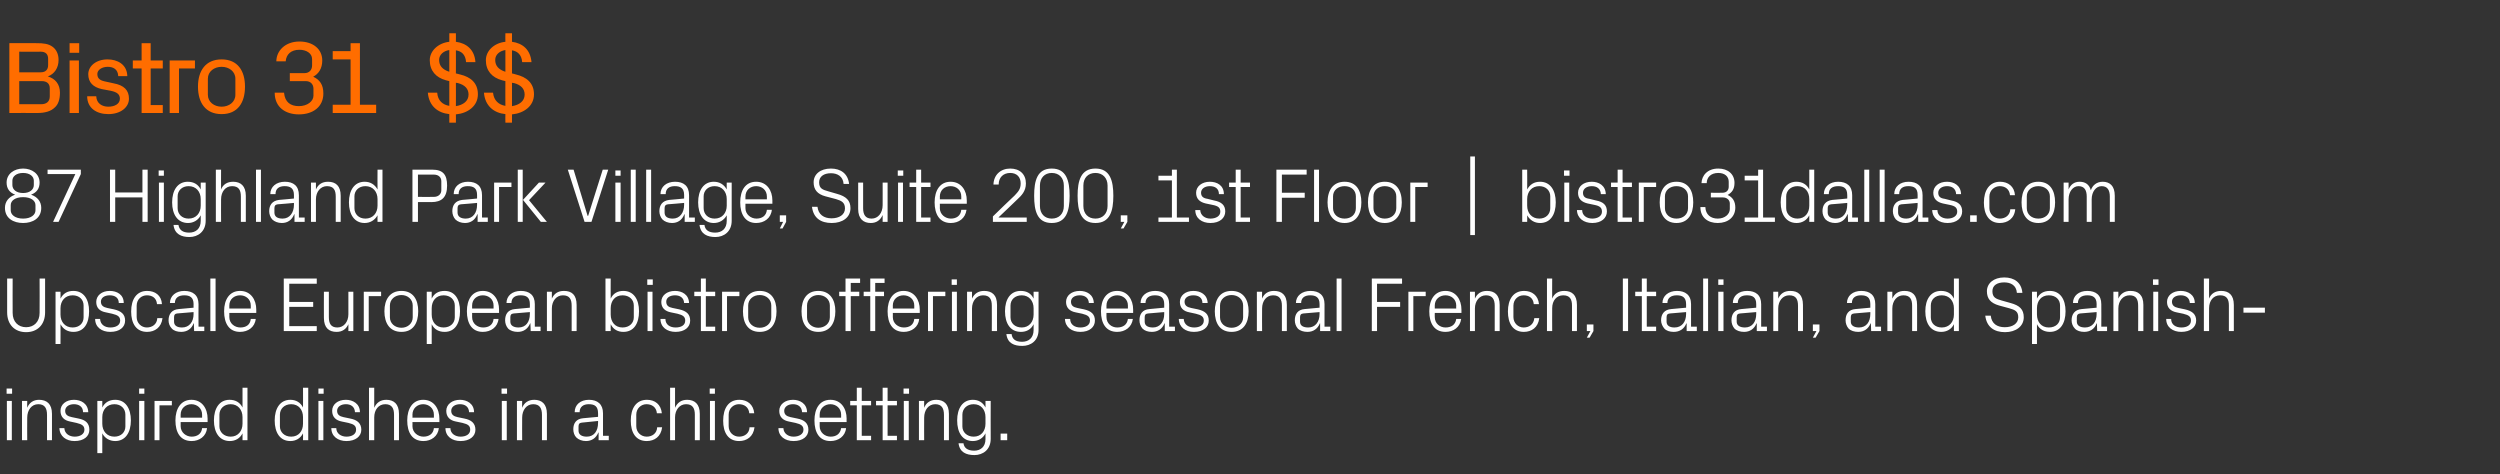 <?xml version="1.0" standalone="no"?><!DOCTYPE svg PUBLIC "-//W3C//DTD SVG 1.1//EN" "http://www.w3.org/Graphics/SVG/1.1/DTD/svg11.dtd"><svg xmlns="http://www.w3.org/2000/svg" version="1.1" width="909.2px" height="172.5px" viewBox="0 -11 909.2 172.5" style="top:-11px"><rect x="0" y="-11" width="909.2" height="172.5" fill="#333333" stroke="none"/>  <desc>Bistro 31 $$ 87 Highland Park Village, Suite 200, 1st Floor | bistro31dallas.com Upscale European bistro offering sea...</desc>  <defs/>  <g id="Polygon36602">    <path d="M 2.5 149.1 L 2.5 134.8 L 4.3 134.8 L 4.3 149.1 L 2.5 149.1 Z M 4.4 132.2 L 2.4 132.2 L 2.4 130.3 L 4.4 130.3 L 4.4 132.2 Z M 17.1 139.9 C 17.1 137.5 16.3 136 13.9 136 C 11.5 136 9.9 138.1 9.9 140.9 C 9.85 140.85 9.9 149.1 9.9 149.1 L 8 149.1 L 8 134.8 L 9.9 134.8 C 9.9 134.8 9.85 137.27 9.9 137.3 C 10.6 135.5 12.1 134.4 14.2 134.4 C 17 134.4 18.9 135.9 18.9 139.5 C 18.9 139.54 18.9 149.1 18.9 149.1 L 17.1 149.1 C 17.1 149.1 17.08 139.87 17.1 139.9 Z M 28.5 141.2 C 31.2 141.7 32.5 143 32.5 145.3 C 32.5 147.7 30.5 149.4 27.1 149.4 C 24.1 149.4 21.7 147.7 21.6 144.7 C 21.6 144.7 23.4 144.7 23.4 144.7 C 23.5 146.7 25.2 147.8 27.2 147.8 C 29.1 147.8 30.7 146.9 30.7 145.3 C 30.7 143.9 29.9 143.3 27.8 142.8 C 27.8 142.8 25.5 142.3 25.5 142.3 C 23.4 141.9 22 140.7 22 138.4 C 22 136.1 24 134.4 26.9 134.4 C 29.5 134.4 32 135.8 32.1 138.9 C 32.1 138.9 30.2 138.9 30.2 138.9 C 30.2 136.9 28.7 136 26.9 136 C 25 136 23.7 137 23.7 138.4 C 23.7 139.8 24.6 140.4 26.1 140.7 C 26.1 140.7 28.5 141.2 28.5 141.2 Z M 37.2 143.1 C 37.2 145.8 38.9 147.8 41.6 147.8 C 44.1 147.8 45.6 146.1 45.6 144.1 C 45.6 144.1 45.6 139.8 45.6 139.8 C 45.6 137.7 44.1 136 41.6 136 C 38.9 136 37.2 138 37.2 140.7 C 37.2 140.7 37.2 143.1 37.2 143.1 Z M 35.4 153.8 L 35.4 134.8 L 37.2 134.8 C 37.2 134.8 37.22 137.24 37.2 137.2 C 38.1 135.4 39.7 134.4 41.9 134.4 C 45.6 134.4 47.6 137.5 47.6 141.9 C 47.6 146.3 45.6 149.4 41.9 149.4 C 39.9 149.4 38.1 148.4 37.2 146.6 C 37.22 146.59 37.2 153.8 37.2 153.8 L 35.4 153.8 Z M 50.6 149.1 L 50.6 134.8 L 52.5 134.8 L 52.5 149.1 L 50.6 149.1 Z M 52.5 132.2 L 50.6 132.2 L 50.6 130.3 L 52.5 130.3 L 52.5 132.2 Z M 56.2 134.8 L 62.5 134.8 L 62.5 136.4 L 58 136.4 L 58 149.1 L 56.2 149.1 L 56.2 134.8 Z M 73.5 139.8 C 73.5 137.5 71.7 136 69.6 136 C 67.5 136 65.7 137.5 65.7 139.8 C 65.73 139.82 65.7 140.9 65.7 140.9 L 73.5 140.9 C 73.5 140.9 73.52 139.82 73.5 139.8 Z M 75.3 144.7 C 75 147.7 72.5 149.4 69.7 149.4 C 65.6 149.4 63.8 146.3 63.8 141.9 C 63.8 137.6 65.8 134.4 69.6 134.4 C 73.5 134.4 75.5 137.6 75.5 141.3 C 75.48 141.27 75.5 142.5 75.5 142.5 L 65.7 142.5 C 65.7 142.5 65.73 144.02 65.7 144 C 65.7 146.3 67.7 147.8 69.7 147.8 C 71.7 147.8 73.3 146.8 73.5 144.7 C 73.5 144.7 75.3 144.7 75.3 144.7 Z M 88.2 140.7 C 88.2 138 86.5 136 83.9 136 C 81.4 136 79.8 137.7 79.8 139.8 C 79.8 139.8 79.8 144.1 79.8 144.1 C 79.8 146.1 81.4 147.8 83.9 147.8 C 86.5 147.8 88.2 145.8 88.2 143.1 C 88.2 143.1 88.2 140.7 88.2 140.7 Z M 88.2 149.1 C 88.2 149.1 88.2 146.59 88.2 146.6 C 87.3 148.4 85.6 149.4 83.6 149.4 C 79.8 149.4 77.8 146.3 77.8 141.9 C 77.8 137.5 79.8 134.4 83.5 134.4 C 85.7 134.4 87.3 135.4 88.2 137.2 C 88.2 137.24 88.2 130 88.2 130 L 90 130 L 90 149.1 L 88.2 149.1 Z M 110.2 140.7 C 110.2 138 108.6 136 105.9 136 C 103.4 136 101.8 137.7 101.8 139.8 C 101.8 139.8 101.8 144.1 101.8 144.1 C 101.8 146.1 103.4 147.8 105.9 147.8 C 108.6 147.8 110.2 145.8 110.2 143.1 C 110.2 143.1 110.2 140.7 110.2 140.7 Z M 110.2 149.1 C 110.2 149.1 110.24 146.59 110.2 146.6 C 109.3 148.4 107.6 149.4 105.6 149.4 C 101.8 149.4 99.9 146.3 99.9 141.9 C 99.9 137.5 101.9 134.4 105.6 134.4 C 107.7 134.4 109.3 135.4 110.2 137.2 C 110.24 137.24 110.2 130 110.2 130 L 112.1 130 L 112.1 149.1 L 110.2 149.1 Z M 115.8 149.1 L 115.8 134.8 L 117.6 134.8 L 117.6 149.1 L 115.8 149.1 Z M 117.7 132.2 L 115.8 132.2 L 115.8 130.3 L 117.7 130.3 L 117.7 132.2 Z M 127.3 141.2 C 130 141.7 131.4 143 131.4 145.3 C 131.4 147.7 129.3 149.4 126 149.4 C 122.9 149.4 120.5 147.7 120.5 144.7 C 120.5 144.7 122.3 144.7 122.3 144.7 C 122.3 146.7 124.1 147.8 126 147.8 C 128 147.8 129.5 146.9 129.5 145.3 C 129.5 143.9 128.8 143.3 126.7 142.8 C 126.7 142.8 124.3 142.3 124.3 142.3 C 122.2 141.9 120.8 140.7 120.8 138.4 C 120.8 136.1 122.8 134.4 125.8 134.4 C 128.3 134.4 130.9 135.8 130.9 138.9 C 130.9 138.9 129.1 138.9 129.1 138.9 C 129 136.9 127.6 136 125.8 136 C 123.9 136 122.6 137 122.6 138.4 C 122.6 139.8 123.5 140.4 124.9 140.7 C 124.9 140.7 127.3 141.2 127.3 141.2 Z M 143.3 139.8 C 143.3 137.5 142.5 136 140.1 136 C 137.7 136 136.1 138 136.1 140.8 C 136.07 140.8 136.1 149.1 136.1 149.1 L 134.2 149.1 L 134.2 130 L 136.1 130 C 136.1 130 136.07 137.27 136.1 137.3 C 136.9 135.5 138.3 134.4 140.5 134.4 C 143.2 134.4 145.1 135.9 145.1 139.5 C 145.11 139.54 145.1 149.1 145.1 149.1 L 143.3 149.1 C 143.3 149.1 143.29 139.82 143.3 139.8 Z M 157.8 139.8 C 157.8 137.5 156 136 153.9 136 C 151.8 136 150 137.5 150 139.8 C 150.05 139.82 150 140.9 150 140.9 L 157.8 140.9 C 157.8 140.9 157.83 139.82 157.8 139.8 Z M 159.6 144.7 C 159.3 147.7 156.8 149.4 154 149.4 C 149.9 149.4 148.1 146.3 148.1 141.9 C 148.1 137.6 150.1 134.4 153.9 134.4 C 157.8 134.4 159.8 137.6 159.8 141.3 C 159.79 141.27 159.8 142.5 159.8 142.5 L 150 142.5 C 150 142.5 150.05 144.02 150 144 C 150 146.3 152 147.8 154 147.8 C 156 147.8 157.6 146.8 157.8 144.7 C 157.8 144.7 159.6 144.7 159.6 144.7 Z M 168.8 141.2 C 171.5 141.7 172.9 143 172.9 145.3 C 172.9 147.7 170.8 149.4 167.5 149.4 C 164.4 149.4 162 147.7 162 144.7 C 162 144.7 163.8 144.7 163.8 144.7 C 163.8 146.7 165.6 147.8 167.5 147.8 C 169.5 147.8 171 146.9 171 145.3 C 171 143.9 170.3 143.3 168.2 142.8 C 168.2 142.8 165.8 142.3 165.8 142.3 C 163.7 141.9 162.3 140.7 162.3 138.4 C 162.3 136.1 164.4 134.4 167.3 134.4 C 169.8 134.4 172.4 135.8 172.4 138.9 C 172.4 138.9 170.6 138.9 170.6 138.9 C 170.5 136.9 169.1 136 167.3 136 C 165.4 136 164.1 137 164.1 138.4 C 164.1 139.8 165 140.4 166.4 140.7 C 166.4 140.7 168.8 141.2 168.8 141.2 Z M 182.5 149.1 L 182.5 134.8 L 184.3 134.8 L 184.3 149.1 L 182.5 149.1 Z M 184.4 132.2 L 182.4 132.2 L 182.4 130.3 L 184.4 130.3 L 184.4 132.2 Z M 197.1 139.9 C 197.1 137.5 196.3 136 193.9 136 C 191.5 136 189.9 138.1 189.9 140.9 C 189.86 140.85 189.9 149.1 189.9 149.1 L 188 149.1 L 188 134.8 L 189.9 134.8 C 189.9 134.8 189.86 137.27 189.9 137.3 C 190.6 135.5 192.1 134.4 194.3 134.4 C 197 134.4 198.9 135.9 198.9 139.5 C 198.9 139.54 198.9 149.1 198.9 149.1 L 197.1 149.1 C 197.1 149.1 197.08 139.87 197.1 139.9 Z M 217.5 139.3 C 217.5 136.7 216.2 136 214.1 136 C 212.1 136 210.8 137 210.8 138.9 C 210.8 138.9 209 138.9 209 138.9 C 209 136.2 211.1 134.4 214.2 134.4 C 217.3 134.4 219.3 136 219.3 139.3 C 219.32 139.31 219.3 147.5 219.3 147.5 L 221.4 147.5 L 221.4 149.1 L 217.7 149.1 L 217.7 146.3 C 217.7 146.3 217.61 146.29 217.6 146.3 C 216.8 148.3 215.2 149.4 213.1 149.4 C 211.7 149.4 210.4 148.9 209.6 148.1 C 208.9 147.4 208.5 146.3 208.5 145.1 C 208.5 142.9 209.6 141.3 212.1 141.1 C 212.12 141.08 217.5 140.6 217.5 140.6 C 217.5 140.6 217.52 139.26 217.5 139.3 Z M 211.6 142.7 C 210.7 142.8 210.4 143.2 210.4 144.1 C 210.4 144.1 210.4 145.6 210.4 145.6 C 210.4 147.1 211.6 147.8 213.4 147.8 C 216 147.8 217.5 145.8 217.5 142.8 C 217.52 142.84 217.5 142.1 217.5 142.1 C 217.5 142.1 211.59 142.67 211.6 142.7 Z M 238.9 139.3 C 238.7 137 237 136 235.1 136 C 233.2 136 231.4 137.5 231.4 139.8 C 231.4 139.8 231.4 144 231.4 144 C 231.4 146.2 233.1 147.8 235.2 147.8 C 237.2 147.8 238.9 146.6 239 144.4 C 239 144.4 240.8 144.4 240.8 144.4 C 240.4 147.8 238 149.4 235.2 149.4 C 231.2 149.4 229.4 146.3 229.4 142 C 229.4 137.4 231.4 134.4 235.3 134.4 C 238.2 134.4 240.4 136.1 240.7 139.3 C 240.7 139.3 238.9 139.3 238.9 139.3 Z M 252.7 139.8 C 252.7 137.5 251.9 136 249.5 136 C 247.2 136 245.5 138 245.5 140.8 C 245.48 140.8 245.5 149.1 245.5 149.1 L 243.7 149.1 L 243.7 130 L 245.5 130 C 245.5 130 245.48 137.27 245.5 137.3 C 246.3 135.5 247.7 134.4 249.9 134.4 C 252.6 134.4 254.5 135.9 254.5 139.5 C 254.52 139.54 254.5 149.1 254.5 149.1 L 252.7 149.1 C 252.7 149.1 252.7 139.82 252.7 139.8 Z M 258.2 149.1 L 258.2 134.8 L 260 134.8 L 260 149.1 L 258.2 149.1 Z M 260 132.2 L 258.1 132.2 L 258.1 130.3 L 260 130.3 L 260 132.2 Z M 272.5 139.3 C 272.3 137 270.6 136 268.7 136 C 266.8 136 265 137.5 265 139.8 C 265 139.8 265 144 265 144 C 265 146.2 266.7 147.8 268.8 147.8 C 270.8 147.8 272.5 146.6 272.6 144.4 C 272.6 144.4 274.4 144.4 274.4 144.4 C 274 147.8 271.6 149.4 268.8 149.4 C 264.8 149.4 263 146.3 263 142 C 263 137.4 265 134.4 268.9 134.4 C 271.8 134.4 274 136.1 274.3 139.3 C 274.3 139.3 272.5 139.3 272.5 139.3 Z M 289.9 141.2 C 292.6 141.7 294 143 294 145.3 C 294 147.7 292 149.4 288.6 149.4 C 285.5 149.4 283.1 147.7 283.1 144.7 C 283.1 144.7 284.9 144.7 284.9 144.7 C 285 146.7 286.7 147.8 288.6 147.8 C 290.6 147.8 292.2 146.9 292.2 145.3 C 292.2 143.9 291.4 143.3 289.3 142.8 C 289.3 142.8 286.9 142.3 286.9 142.3 C 284.8 141.9 283.4 140.7 283.4 138.4 C 283.4 136.1 285.5 134.4 288.4 134.4 C 290.9 134.4 293.5 135.8 293.5 138.9 C 293.5 138.9 291.7 138.9 291.7 138.9 C 291.6 136.9 290.2 136 288.4 136 C 286.5 136 285.2 137 285.2 138.4 C 285.2 139.8 286.1 140.4 287.5 140.7 C 287.5 140.7 289.9 141.2 289.9 141.2 Z M 305.9 139.8 C 305.9 137.5 304.1 136 302 136 C 299.9 136 298.1 137.5 298.1 139.8 C 298.12 139.82 298.1 140.9 298.1 140.9 L 305.9 140.9 C 305.9 140.9 305.9 139.82 305.9 139.8 Z M 307.7 144.7 C 307.4 147.7 304.9 149.4 302 149.4 C 298 149.4 296.2 146.3 296.2 141.9 C 296.2 137.6 298.1 134.4 302 134.4 C 305.9 134.4 307.9 137.6 307.9 141.3 C 307.86 141.27 307.9 142.5 307.9 142.5 L 298.1 142.5 C 298.1 142.5 298.12 144.02 298.1 144 C 298.1 146.3 300 147.8 302.1 147.8 C 304.1 147.8 305.6 146.8 305.9 144.7 C 305.9 144.7 307.7 144.7 307.7 144.7 Z M 313.4 147.5 L 316.8 147.5 L 316.8 149.1 L 311.6 149.1 L 311.6 136.4 L 309.2 136.4 L 309.2 134.8 L 311.6 134.8 L 311.6 130 L 313.4 130 L 313.4 134.8 L 316.8 134.8 L 316.8 136.4 L 313.4 136.4 L 313.4 147.5 Z M 322.8 147.5 L 326.2 147.5 L 326.2 149.1 L 321 149.1 L 321 136.4 L 318.6 136.4 L 318.6 134.8 L 321 134.8 L 321 130 L 322.8 130 L 322.8 134.8 L 326.2 134.8 L 326.2 136.4 L 322.8 136.4 L 322.8 147.5 Z M 328.7 149.1 L 328.7 134.8 L 330.5 134.8 L 330.5 149.1 L 328.7 149.1 Z M 330.6 132.2 L 328.6 132.2 L 328.6 130.3 L 330.6 130.3 L 330.6 132.2 Z M 343.3 139.9 C 343.3 137.5 342.5 136 340.1 136 C 337.7 136 336.1 138.1 336.1 140.9 C 336.06 140.85 336.1 149.1 336.1 149.1 L 334.2 149.1 L 334.2 134.8 L 336.1 134.8 C 336.1 134.8 336.06 137.27 336.1 137.3 C 336.8 135.5 338.3 134.4 340.5 134.4 C 343.2 134.4 345.1 135.9 345.1 139.5 C 345.11 139.54 345.1 149.1 345.1 149.1 L 343.3 149.1 C 343.3 149.1 343.29 139.87 343.3 139.9 Z M 360.3 148.6 C 360.3 152.6 357.4 154.5 354.4 154.5 C 351.4 154.5 349 153.5 348.6 150.2 C 348.6 150.2 350.4 150.2 350.4 150.2 C 350.6 151.9 351.9 152.9 354.3 152.9 C 356.6 152.9 358.4 151.5 358.4 148.7 C 358.4 148.7 358.4 146.6 358.4 146.6 C 357.5 148.4 355.8 149.4 353.8 149.4 C 350 149.4 348.1 146.3 348.1 141.9 C 348.1 137.5 350.1 134.4 353.8 134.4 C 355.9 134.4 357.5 135.4 358.4 137.2 C 358.44 137.24 358.4 134.8 358.4 134.8 L 360.3 134.8 C 360.3 134.8 360.26 148.64 360.3 148.6 Z M 358.4 140.7 C 358.4 138 356.8 136 354.1 136 C 351.6 136 350 137.7 350 139.8 C 350 139.8 350 144.1 350 144.1 C 350 146.1 351.6 147.8 354.1 147.8 C 356.8 147.8 358.4 145.8 358.4 143.1 C 358.4 143.1 358.4 140.7 358.4 140.7 Z M 366.3 149.1 L 363.9 149.1 L 363.9 146.7 L 366.3 146.7 L 366.3 149.1 Z " stroke="none" fill="#fff"/>  </g>  <g id="Polygon36601">    <path d="M 14.4 90.3 L 16.4 90.3 C 16.4 90.3 16.38 102.61 16.4 102.6 C 16.4 107.1 13.6 109.8 9.5 109.8 C 5.4 109.8 2.6 107.1 2.6 102.6 C 2.6 102.61 2.6 90.3 2.6 90.3 L 4.6 90.3 C 4.6 90.3 4.56 102.81 4.6 102.8 C 4.6 106 6.6 108 9.5 108 C 12.4 108 14.4 106 14.4 102.8 C 14.45 102.81 14.4 90.3 14.4 90.3 Z M 22 103.4 C 22 106.1 23.7 108.1 26.4 108.1 C 28.9 108.1 30.4 106.5 30.4 104.4 C 30.4 104.4 30.4 100.1 30.4 100.1 C 30.4 98 28.9 96.4 26.4 96.4 C 23.7 96.4 22 98.4 22 101.1 C 22 101.1 22 103.4 22 103.4 Z M 20.2 114.1 L 20.2 95.1 L 22 95.1 C 22 95.1 22.04 97.57 22 97.6 C 23 95.7 24.5 94.8 26.7 94.8 C 30.4 94.8 32.4 97.8 32.4 102.2 C 32.4 106.7 30.5 109.7 26.7 109.7 C 24.7 109.7 23 108.8 22 106.9 C 22.04 106.93 22 114.1 22 114.1 L 20.2 114.1 Z M 41.4 101.5 C 44.1 102.1 45.5 103.3 45.5 105.6 C 45.5 108 43.5 109.7 40.1 109.7 C 37 109.7 34.6 108 34.6 105 C 34.6 105 36.4 105 36.4 105 C 36.5 107.1 38.2 108.1 40.1 108.1 C 42.1 108.1 43.7 107.3 43.7 105.6 C 43.7 104.2 42.9 103.6 40.8 103.1 C 40.8 103.1 38.5 102.6 38.5 102.6 C 36.3 102.2 35 101 35 98.8 C 35 96.5 37 94.8 39.9 94.8 C 42.5 94.8 45 96.1 45 99.2 C 45 99.2 43.2 99.2 43.2 99.2 C 43.2 97.2 41.7 96.4 39.9 96.4 C 38 96.4 36.7 97.3 36.7 98.7 C 36.7 100.1 37.6 100.7 39 101 C 39 101 41.4 101.5 41.4 101.5 Z M 57.1 99.6 C 56.9 97.3 55.3 96.4 53.4 96.4 C 51.5 96.4 49.7 97.8 49.7 100.2 C 49.7 100.2 49.7 104.3 49.7 104.3 C 49.7 106.5 51.4 108.1 53.4 108.1 C 55.4 108.1 57.1 106.9 57.2 104.7 C 57.2 104.7 59.1 104.7 59.1 104.7 C 58.7 108.1 56.3 109.7 53.5 109.7 C 49.5 109.7 47.7 106.6 47.7 102.3 C 47.7 97.8 49.7 94.8 53.5 94.8 C 56.4 94.8 58.7 96.4 58.9 99.6 C 58.9 99.6 57.1 99.6 57.1 99.6 Z M 70.4 99.6 C 70.4 97.1 69 96.4 67 96.4 C 65 96.4 63.6 97.3 63.6 99.2 C 63.6 99.2 61.8 99.2 61.8 99.2 C 61.8 96.6 64 94.8 67 94.8 C 70.1 94.8 72.2 96.3 72.2 99.6 C 72.15 99.65 72.2 107.8 72.2 107.8 L 74.3 107.8 L 74.3 109.4 L 70.6 109.4 L 70.5 106.6 C 70.5 106.6 70.45 106.62 70.4 106.6 C 69.7 108.6 68 109.7 65.9 109.7 C 64.5 109.7 63.2 109.3 62.5 108.5 C 61.7 107.7 61.3 106.6 61.3 105.5 C 61.3 103.2 62.5 101.6 65 101.4 C 64.96 101.41 70.4 100.9 70.4 100.9 C 70.4 100.9 70.36 99.59 70.4 99.6 Z M 64.4 103 C 63.6 103.1 63.3 103.5 63.3 104.4 C 63.3 104.4 63.3 106 63.3 106 C 63.3 107.4 64.4 108.1 66.2 108.1 C 68.8 108.1 70.4 106.1 70.4 103.2 C 70.36 103.17 70.4 102.5 70.4 102.5 C 70.4 102.5 64.43 103.01 64.4 103 Z M 76.5 109.4 L 76.5 90.3 L 78.4 90.3 L 78.4 109.4 L 76.5 109.4 Z M 91.2 100.1 C 91.2 97.8 89.4 96.4 87.3 96.4 C 85.2 96.4 83.4 97.8 83.4 100.1 C 83.43 100.15 83.4 101.2 83.4 101.2 L 91.2 101.2 C 91.2 101.2 91.21 100.15 91.2 100.1 Z M 93 105 C 92.7 108 90.2 109.7 87.3 109.7 C 83.3 109.7 81.5 106.6 81.5 102.2 C 81.5 97.9 83.5 94.8 87.3 94.8 C 91.2 94.8 93.2 98 93.2 101.6 C 93.17 101.61 93.2 102.8 93.2 102.8 L 83.4 102.8 C 83.4 102.8 83.43 104.35 83.4 104.3 C 83.4 106.7 85.4 108.1 87.4 108.1 C 89.4 108.1 91 107.2 91.2 105 C 91.2 105 93 105 93 105 Z M 103.2 90.3 L 115.2 90.3 L 115.2 92.2 L 105.2 92.2 L 105.2 98.8 L 113.9 98.8 L 113.9 100.6 L 105.2 100.6 L 105.2 107.6 L 115.2 107.6 L 115.2 109.4 L 103.2 109.4 L 103.2 90.3 Z M 119.6 104.3 C 119.6 106.6 120.3 108.1 122.7 108.1 C 125 108.1 126.7 106.1 126.7 103.3 C 126.69 103.31 126.7 95.1 126.7 95.1 L 128.5 95.1 L 128.5 109.4 L 126.7 109.4 C 126.7 109.4 126.69 106.9 126.7 106.9 C 125.9 108.7 124.5 109.7 122.4 109.7 C 119.7 109.7 117.8 108.3 117.8 104.6 C 117.76 104.63 117.8 95.1 117.8 95.1 L 119.6 95.1 C 119.6 95.1 119.58 104.32 119.6 104.3 Z M 132.3 95.1 L 138.6 95.1 L 138.6 96.7 L 134.1 96.7 L 134.1 109.4 L 132.3 109.4 L 132.3 95.1 Z M 146 94.8 C 150.2 94.8 152.1 97.9 152.1 102.2 C 152.1 106.6 150.2 109.7 146 109.7 C 141.8 109.7 139.8 106.6 139.8 102.2 C 139.8 97.9 141.8 94.8 146 94.8 Z M 150.1 100.1 C 150.1 97.9 148.3 96.3 146 96.3 C 143.6 96.3 141.8 97.9 141.8 100.1 C 141.8 100.1 141.8 104.4 141.8 104.4 C 141.8 106.6 143.6 108.2 146 108.2 C 148.3 108.2 150.1 106.6 150.1 104.4 C 150.1 104.4 150.1 100.1 150.1 100.1 Z M 157 103.4 C 157 106.1 158.6 108.1 161.3 108.1 C 163.8 108.1 165.4 106.5 165.4 104.4 C 165.4 104.4 165.4 100.1 165.4 100.1 C 165.4 98 163.8 96.4 161.3 96.4 C 158.6 96.4 157 98.4 157 101.1 C 157 101.1 157 103.4 157 103.4 Z M 155.2 114.1 L 155.2 95.1 L 157 95.1 C 157 95.1 156.99 97.57 157 97.6 C 157.9 95.7 159.5 94.8 161.7 94.8 C 165.4 94.8 167.3 97.8 167.3 102.2 C 167.3 106.7 165.4 109.7 161.7 109.7 C 159.6 109.7 157.9 108.8 157 106.9 C 156.99 106.93 157 114.1 157 114.1 L 155.2 114.1 Z M 179.5 100.1 C 179.5 97.8 177.7 96.4 175.6 96.4 C 173.5 96.4 171.7 97.8 171.7 100.1 C 171.72 100.15 171.7 101.2 171.7 101.2 L 179.5 101.2 C 179.5 101.2 179.5 100.15 179.5 100.1 Z M 181.3 105 C 181 108 178.5 109.7 175.6 109.7 C 171.6 109.7 169.8 106.6 169.8 102.2 C 169.8 97.9 171.7 94.8 175.6 94.8 C 179.5 94.8 181.5 98 181.5 101.6 C 181.46 101.61 181.5 102.8 181.5 102.8 L 171.7 102.8 C 171.7 102.8 171.72 104.35 171.7 104.3 C 171.7 106.7 173.6 108.1 175.7 108.1 C 177.7 108.1 179.3 107.2 179.5 105 C 179.5 105 181.3 105 181.3 105 Z M 192.7 99.6 C 192.7 97.1 191.4 96.4 189.3 96.4 C 187.3 96.4 186 97.3 186 99.2 C 186 99.2 184.2 99.2 184.2 99.2 C 184.2 96.6 186.3 94.8 189.4 94.8 C 192.5 94.8 194.5 96.3 194.5 99.6 C 194.52 99.65 194.5 107.8 194.5 107.8 L 196.6 107.8 L 196.6 109.4 L 193 109.4 L 192.9 106.6 C 192.9 106.6 192.82 106.62 192.8 106.6 C 192 108.6 190.4 109.7 188.3 109.7 C 186.9 109.7 185.6 109.3 184.8 108.5 C 184.1 107.7 183.7 106.6 183.7 105.5 C 183.7 103.2 184.8 101.6 187.3 101.4 C 187.33 101.41 192.7 100.9 192.7 100.9 C 192.7 100.9 192.73 99.59 192.7 99.6 Z M 186.8 103 C 185.9 103.1 185.6 103.5 185.6 104.4 C 185.6 104.4 185.6 106 185.6 106 C 185.6 107.4 186.8 108.1 188.6 108.1 C 191.2 108.1 192.7 106.1 192.7 103.2 C 192.73 103.17 192.7 102.5 192.7 102.5 C 192.7 102.5 186.8 103.01 186.8 103 Z M 207.9 100.2 C 207.9 97.9 207.2 96.4 204.7 96.4 C 202.4 96.4 200.7 98.4 200.7 101.2 C 200.7 101.19 200.7 109.4 200.7 109.4 L 198.9 109.4 L 198.9 95.1 L 200.7 95.1 C 200.7 95.1 200.7 97.6 200.7 97.6 C 201.5 95.8 202.9 94.8 205.1 94.8 C 207.9 94.8 209.7 96.2 209.7 99.9 C 209.75 99.87 209.7 109.4 209.7 109.4 L 207.9 109.4 C 207.9 109.4 207.93 100.21 207.9 100.2 Z M 222.1 103.4 C 222.1 106.1 223.7 108.1 226.4 108.1 C 228.9 108.1 230.5 106.5 230.5 104.4 C 230.5 104.4 230.5 100.1 230.5 100.1 C 230.5 98 228.9 96.4 226.4 96.4 C 223.7 96.4 222.1 98.4 222.1 101.1 C 222.1 101.1 222.1 103.4 222.1 103.4 Z M 220.2 109.4 L 220.2 90.3 L 222.1 90.3 C 222.1 90.3 222.06 97.57 222.1 97.6 C 223 95.7 224.6 94.8 226.7 94.8 C 230.4 94.8 232.4 97.8 232.4 102.2 C 232.4 106.7 230.5 109.7 226.7 109.7 C 224.7 109.7 223 108.8 222.1 106.9 C 222.06 106.93 222.1 109.4 222.1 109.4 L 220.2 109.4 Z M 235.5 109.4 L 235.5 95.1 L 237.3 95.1 L 237.3 109.4 L 235.5 109.4 Z M 237.4 92.6 L 235.4 92.6 L 235.4 90.6 L 237.4 90.6 L 237.4 92.6 Z M 247 101.5 C 249.7 102.1 251 103.3 251 105.6 C 251 108 249 109.7 245.7 109.7 C 242.6 109.7 240.2 108 240.2 105 C 240.2 105 242 105 242 105 C 242 107.1 243.7 108.1 245.7 108.1 C 247.7 108.1 249.2 107.3 249.2 105.6 C 249.2 104.2 248.4 103.6 246.4 103.1 C 246.4 103.1 244 102.6 244 102.6 C 241.9 102.2 240.5 101 240.5 98.8 C 240.5 96.5 242.5 94.8 245.5 94.8 C 248 94.8 250.5 96.1 250.6 99.2 C 250.6 99.2 248.8 99.2 248.8 99.2 C 248.7 97.2 247.2 96.4 245.5 96.4 C 243.6 96.4 242.3 97.3 242.3 98.7 C 242.3 100.1 243.1 100.7 244.6 101 C 244.6 101 247 101.5 247 101.5 Z M 256.7 107.8 L 260.1 107.8 L 260.1 109.4 L 254.9 109.4 L 254.9 96.7 L 252.5 96.7 L 252.5 95.1 L 254.9 95.1 L 254.9 90.3 L 256.7 90.3 L 256.7 95.1 L 260.1 95.1 L 260.1 96.7 L 256.7 96.7 L 256.7 107.8 Z M 262.6 95.1 L 268.9 95.1 L 268.9 96.7 L 264.4 96.7 L 264.4 109.4 L 262.6 109.4 L 262.6 95.1 Z M 276.3 94.8 C 280.5 94.8 282.4 97.9 282.4 102.2 C 282.4 106.6 280.5 109.7 276.3 109.7 C 272.1 109.7 270.2 106.6 270.2 102.2 C 270.2 97.9 272.1 94.8 276.3 94.8 Z M 280.5 100.1 C 280.5 97.9 278.7 96.3 276.3 96.3 C 273.9 96.3 272.1 97.9 272.1 100.1 C 272.1 100.1 272.1 104.4 272.1 104.4 C 272.1 106.6 273.9 108.2 276.3 108.2 C 278.7 108.2 280.5 106.6 280.5 104.4 C 280.5 104.4 280.5 100.1 280.5 100.1 Z M 297.6 94.8 C 301.8 94.8 303.8 97.9 303.8 102.2 C 303.8 106.6 301.8 109.7 297.6 109.7 C 293.4 109.7 291.5 106.6 291.5 102.2 C 291.5 97.9 293.4 94.8 297.6 94.8 Z M 301.8 100.1 C 301.8 97.9 300 96.3 297.6 96.3 C 295.3 96.3 293.5 97.9 293.5 100.1 C 293.5 100.1 293.5 104.4 293.5 104.4 C 293.5 106.6 295.3 108.2 297.6 108.2 C 300 108.2 301.8 106.6 301.8 104.4 C 301.8 104.4 301.8 100.1 301.8 100.1 Z M 309.4 95.1 L 312.5 95.1 L 312.5 96.7 L 309.4 96.7 L 309.4 109.4 L 307.5 109.4 L 307.5 96.7 L 305.2 96.7 L 305.2 95.1 L 307.5 95.1 L 307.5 90.3 L 312.8 90.3 L 312.8 91.9 L 309.4 91.9 L 309.4 95.1 Z M 318.3 95.1 L 321.5 95.1 L 321.5 96.7 L 318.3 96.7 L 318.3 109.4 L 316.5 109.4 L 316.5 96.7 L 314.1 96.7 L 314.1 95.1 L 316.5 95.1 L 316.5 90.3 L 321.7 90.3 L 321.7 91.9 L 318.3 91.9 L 318.3 95.1 Z M 332.5 100.1 C 332.5 97.8 330.7 96.4 328.6 96.4 C 326.5 96.4 324.7 97.8 324.7 100.1 C 324.74 100.15 324.7 101.2 324.7 101.2 L 332.5 101.2 C 332.5 101.2 332.52 100.15 332.5 100.1 Z M 334.3 105 C 334 108 331.5 109.7 328.7 109.7 C 324.6 109.7 322.8 106.6 322.8 102.2 C 322.8 97.9 324.8 94.8 328.6 94.8 C 332.5 94.8 334.5 98 334.5 101.6 C 334.48 101.61 334.5 102.8 334.5 102.8 L 324.7 102.8 C 324.7 102.8 324.74 104.35 324.7 104.3 C 324.7 106.7 326.7 108.1 328.7 108.1 C 330.7 108.1 332.3 107.2 332.5 105 C 332.5 105 334.3 105 334.3 105 Z M 337.5 95.1 L 343.8 95.1 L 343.8 96.7 L 339.3 96.7 L 339.3 109.4 L 337.5 109.4 L 337.5 95.1 Z M 346.2 109.4 L 346.2 95.1 L 348 95.1 L 348 109.4 L 346.2 109.4 Z M 348 92.6 L 346.1 92.6 L 346.1 90.6 L 348 90.6 L 348 92.6 Z M 360.7 100.2 C 360.7 97.9 360 96.4 357.5 96.4 C 355.2 96.4 353.5 98.4 353.5 101.2 C 353.51 101.19 353.5 109.4 353.5 109.4 L 351.7 109.4 L 351.7 95.1 L 353.5 95.1 C 353.5 95.1 353.51 97.6 353.5 97.6 C 354.3 95.8 355.8 94.8 357.9 94.8 C 360.7 94.8 362.6 96.2 362.6 99.9 C 362.56 99.87 362.6 109.4 362.6 109.4 L 360.7 109.4 C 360.7 109.4 360.74 100.21 360.7 100.2 Z M 377.7 109 C 377.7 112.9 374.9 114.8 371.8 114.8 C 368.9 114.8 366.4 113.9 366 110.5 C 366 110.5 367.9 110.5 367.9 110.5 C 368.1 112.3 369.3 113.3 371.7 113.3 C 374.1 113.3 375.9 111.9 375.9 109 C 375.9 109 375.9 106.9 375.9 106.9 C 375 108.8 373.3 109.7 371.3 109.7 C 367.5 109.7 365.5 106.7 365.5 102.2 C 365.5 97.8 367.5 94.8 371.2 94.8 C 373.4 94.8 375 95.7 375.9 97.6 C 375.89 97.57 375.9 95.1 375.9 95.1 L 377.7 95.1 C 377.7 95.1 377.71 108.97 377.7 109 Z M 375.9 101.1 C 375.9 98.4 374.2 96.4 371.6 96.4 C 369.1 96.4 367.5 98 367.5 100.1 C 367.5 100.1 367.5 104.4 367.5 104.4 C 367.5 106.5 369.1 108.1 371.6 108.1 C 374.2 108.1 375.9 106.1 375.9 103.4 C 375.9 103.4 375.9 101.1 375.9 101.1 Z M 394.2 101.5 C 396.9 102.1 398.2 103.3 398.2 105.6 C 398.2 108 396.2 109.7 392.9 109.7 C 389.8 109.7 387.4 108 387.3 105 C 387.3 105 389.2 105 389.2 105 C 389.2 107.1 390.9 108.1 392.9 108.1 C 394.8 108.1 396.4 107.3 396.4 105.6 C 396.4 104.2 395.6 103.6 393.6 103.1 C 393.6 103.1 391.2 102.6 391.2 102.6 C 389.1 102.2 387.7 101 387.7 98.8 C 387.7 96.5 389.7 94.8 392.7 94.8 C 395.2 94.8 397.7 96.1 397.8 99.2 C 397.8 99.2 396 99.2 396 99.2 C 395.9 97.2 394.4 96.4 392.7 96.4 C 390.8 96.4 389.5 97.3 389.5 98.7 C 389.5 100.1 390.3 100.7 391.8 101 C 391.8 101 394.2 101.5 394.2 101.5 Z M 410.2 100.1 C 410.2 97.8 408.4 96.4 406.3 96.4 C 404.2 96.4 402.4 97.8 402.4 100.1 C 402.38 100.15 402.4 101.2 402.4 101.2 L 410.2 101.2 C 410.2 101.2 410.17 100.15 410.2 100.1 Z M 412 105 C 411.6 108 409.2 109.7 406.3 109.7 C 402.2 109.7 400.4 106.6 400.4 102.2 C 400.4 97.9 402.4 94.8 406.3 94.8 C 410.1 94.8 412.1 98 412.1 101.6 C 412.13 101.61 412.1 102.8 412.1 102.8 L 402.4 102.8 C 402.4 102.8 402.38 104.35 402.4 104.3 C 402.4 106.7 404.3 108.1 406.3 108.1 C 408.3 108.1 409.9 107.2 410.2 105 C 410.2 105 412 105 412 105 Z M 423.4 99.6 C 423.4 97.1 422 96.4 420 96.4 C 418 96.4 416.6 97.3 416.6 99.2 C 416.6 99.2 414.8 99.2 414.8 99.2 C 414.8 96.6 417 94.8 420.1 94.8 C 423.1 94.8 425.2 96.3 425.2 99.6 C 425.19 99.65 425.2 107.8 425.2 107.8 L 427.3 107.8 L 427.3 109.4 L 423.6 109.4 L 423.6 106.6 C 423.6 106.6 423.48 106.62 423.5 106.6 C 422.7 108.6 421.1 109.7 418.9 109.7 C 417.5 109.7 416.3 109.3 415.5 108.5 C 414.8 107.7 414.4 106.6 414.4 105.5 C 414.4 103.2 415.5 101.6 418 101.4 C 417.99 101.41 423.4 100.9 423.4 100.9 C 423.4 100.9 423.4 99.59 423.4 99.6 Z M 417.5 103 C 416.6 103.1 416.3 103.5 416.3 104.4 C 416.3 104.4 416.3 106 416.3 106 C 416.3 107.4 417.4 108.1 419.3 108.1 C 421.8 108.1 423.4 106.1 423.4 103.2 C 423.4 103.17 423.4 102.5 423.4 102.5 C 423.4 102.5 417.46 103.01 417.5 103 Z M 435.6 101.5 C 438.3 102.1 439.6 103.3 439.6 105.6 C 439.6 108 437.6 109.7 434.2 109.7 C 431.1 109.7 428.8 108 428.7 105 C 428.7 105 430.5 105 430.5 105 C 430.6 107.1 432.3 108.1 434.3 108.1 C 436.2 108.1 437.8 107.3 437.8 105.6 C 437.8 104.2 437 103.6 434.9 103.1 C 434.9 103.1 432.6 102.6 432.6 102.6 C 430.4 102.2 429.1 101 429.1 98.8 C 429.1 96.5 431.1 94.8 434 94.8 C 436.6 94.8 439.1 96.1 439.2 99.2 C 439.2 99.2 437.3 99.2 437.3 99.2 C 437.3 97.2 435.8 96.4 434 96.4 C 432.1 96.4 430.8 97.3 430.8 98.7 C 430.8 100.1 431.7 100.7 433.2 101 C 433.2 101 435.6 101.5 435.6 101.5 Z M 447.9 94.8 C 452.1 94.8 454.1 97.9 454.1 102.2 C 454.1 106.6 452.1 109.7 447.9 109.7 C 443.7 109.7 441.8 106.6 441.8 102.2 C 441.8 97.9 443.7 94.8 447.9 94.8 Z M 452.1 100.1 C 452.1 97.9 450.3 96.3 447.9 96.3 C 445.5 96.3 443.7 97.9 443.7 100.1 C 443.7 100.1 443.7 104.4 443.7 104.4 C 443.7 106.6 445.5 108.2 447.9 108.2 C 450.3 108.2 452.1 106.6 452.1 104.4 C 452.1 104.4 452.1 100.1 452.1 100.1 Z M 466.2 100.2 C 466.2 97.9 465.4 96.4 463 96.4 C 460.6 96.4 459 98.4 459 101.2 C 458.95 101.19 459 109.4 459 109.4 L 457.1 109.4 L 457.1 95.1 L 459 95.1 C 459 95.1 458.95 97.6 459 97.6 C 459.7 95.8 461.2 94.8 463.3 94.8 C 466.1 94.8 468 96.2 468 99.9 C 468 99.87 468 109.4 468 109.4 L 466.2 109.4 C 466.2 109.4 466.18 100.21 466.2 100.2 Z M 479.9 99.6 C 479.9 97.1 478.5 96.4 476.5 96.4 C 474.5 96.4 473.2 97.3 473.2 99.2 C 473.2 99.2 471.3 99.2 471.3 99.2 C 471.3 96.6 473.5 94.8 476.6 94.8 C 479.7 94.8 481.7 96.3 481.7 99.6 C 481.69 99.65 481.7 107.8 481.7 107.8 L 483.8 107.8 L 483.8 109.4 L 480.1 109.4 L 480.1 106.6 C 480.1 106.6 479.99 106.62 480 106.6 C 479.2 108.6 477.6 109.7 475.5 109.7 C 474.1 109.7 472.8 109.3 472 108.5 C 471.3 107.7 470.9 106.6 470.9 105.5 C 470.9 103.2 472 101.6 474.5 101.4 C 474.5 101.41 479.9 100.9 479.9 100.9 C 479.9 100.9 479.9 99.59 479.9 99.6 Z M 474 103 C 473.1 103.1 472.8 103.5 472.8 104.4 C 472.8 104.4 472.8 106 472.8 106 C 472.8 107.4 473.9 108.1 475.8 108.1 C 478.3 108.1 479.9 106.1 479.9 103.2 C 479.9 103.17 479.9 102.5 479.9 102.5 C 479.9 102.5 473.97 103.01 474 103 Z M 486.1 109.4 L 486.1 90.3 L 487.9 90.3 L 487.9 109.4 L 486.1 109.4 Z M 498.9 90.3 L 509.9 90.3 L 509.9 92.2 L 500.8 92.2 L 500.8 98.8 L 509.2 98.8 L 509.2 100.6 L 500.8 100.6 L 500.8 109.4 L 498.9 109.4 L 498.9 90.3 Z M 512.2 95.1 L 518.5 95.1 L 518.5 96.7 L 514 96.7 L 514 109.4 L 512.2 109.4 L 512.2 95.1 Z M 529.6 100.1 C 529.6 97.8 527.8 96.4 525.7 96.4 C 523.6 96.4 521.8 97.8 521.8 100.1 C 521.77 100.15 521.8 101.2 521.8 101.2 L 529.6 101.2 C 529.6 101.2 529.55 100.15 529.6 100.1 Z M 531.4 105 C 531 108 528.6 109.7 525.7 109.7 C 521.6 109.7 519.8 106.6 519.8 102.2 C 519.8 97.9 521.8 94.8 525.7 94.8 C 529.5 94.8 531.5 98 531.5 101.6 C 531.51 101.61 531.5 102.8 531.5 102.8 L 521.8 102.8 C 521.8 102.8 521.77 104.35 521.8 104.3 C 521.8 106.7 523.7 108.1 525.7 108.1 C 527.7 108.1 529.3 107.2 529.6 105 C 529.6 105 531.4 105 531.4 105 Z M 543.6 100.2 C 543.6 97.9 542.8 96.4 540.4 96.4 C 538.1 96.4 536.4 98.4 536.4 101.2 C 536.37 101.19 536.4 109.4 536.4 109.4 L 534.6 109.4 L 534.6 95.1 L 536.4 95.1 C 536.4 95.1 536.37 97.6 536.4 97.6 C 537.2 95.8 538.6 94.8 540.8 94.8 C 543.5 94.8 545.4 96.2 545.4 99.9 C 545.42 99.87 545.4 109.4 545.4 109.4 L 543.6 109.4 C 543.6 109.4 543.6 100.21 543.6 100.2 Z M 557.8 99.6 C 557.6 97.3 556 96.4 554.1 96.4 C 552.2 96.4 550.4 97.8 550.4 100.2 C 550.4 100.2 550.4 104.3 550.4 104.3 C 550.4 106.5 552.1 108.1 554.1 108.1 C 556.2 108.1 557.8 106.9 558 104.7 C 558 104.7 559.8 104.7 559.8 104.7 C 559.4 108.1 557 109.7 554.2 109.7 C 550.2 109.7 548.4 106.6 548.4 102.3 C 548.4 97.8 550.4 94.8 554.3 94.8 C 557.1 94.8 559.4 96.4 559.7 99.6 C 559.7 99.6 557.8 99.6 557.8 99.6 Z M 571.7 100.1 C 571.7 97.8 570.9 96.4 568.5 96.4 C 566.1 96.4 564.5 98.3 564.5 101.1 C 564.46 101.13 564.5 109.4 564.5 109.4 L 562.6 109.4 L 562.6 90.3 L 564.5 90.3 C 564.5 90.3 564.46 97.6 564.5 97.6 C 565.2 95.8 566.7 94.8 568.9 94.8 C 571.6 94.8 573.5 96.2 573.5 99.9 C 573.5 99.87 573.5 109.4 573.5 109.4 L 571.7 109.4 C 571.7 109.4 571.68 100.15 571.7 100.1 Z M 579.5 109.4 L 578.1 111.8 L 577.1 111.8 L 578.4 109.4 L 577.1 109.4 L 577.1 107 L 579.5 107 L 579.5 109.4 Z M 590.2 90.3 L 592.1 90.3 L 592.1 109.4 L 590.2 109.4 L 590.2 90.3 Z M 598.9 107.8 L 602.3 107.8 L 602.3 109.4 L 597.1 109.4 L 597.1 96.7 L 594.7 96.7 L 594.7 95.1 L 597.1 95.1 L 597.1 90.3 L 598.9 90.3 L 598.9 95.1 L 602.3 95.1 L 602.3 96.7 L 598.9 96.7 L 598.9 107.8 Z M 613.2 99.6 C 613.2 97.1 611.8 96.4 609.8 96.4 C 607.8 96.4 606.4 97.3 606.4 99.2 C 606.4 99.2 604.6 99.2 604.6 99.2 C 604.6 96.6 606.8 94.8 609.9 94.8 C 612.9 94.8 615 96.3 615 99.6 C 614.98 99.65 615 107.8 615 107.8 L 617.1 107.8 L 617.1 109.4 L 613.4 109.4 L 613.4 106.6 C 613.4 106.6 613.27 106.62 613.3 106.6 C 612.5 108.6 610.9 109.7 608.7 109.7 C 607.3 109.7 606 109.3 605.3 108.5 C 604.6 107.7 604.1 106.6 604.1 105.5 C 604.1 103.2 605.3 101.6 607.8 101.4 C 607.78 101.41 613.2 100.9 613.2 100.9 C 613.2 100.9 613.19 99.59 613.2 99.6 Z M 607.3 103 C 606.4 103.1 606.1 103.5 606.1 104.4 C 606.1 104.4 606.1 106 606.1 106 C 606.1 107.4 607.2 108.1 609 108.1 C 611.6 108.1 613.2 106.1 613.2 103.2 C 613.19 103.17 613.2 102.5 613.2 102.5 C 613.2 102.5 607.25 103.01 607.3 103 Z M 619.4 109.4 L 619.4 90.3 L 621.2 90.3 L 621.2 109.4 L 619.4 109.4 Z M 624.9 109.4 L 624.9 95.1 L 626.8 95.1 L 626.8 109.4 L 624.9 109.4 Z M 626.8 92.6 L 624.9 92.6 L 624.9 90.6 L 626.8 90.6 L 626.8 92.6 Z M 638.7 99.6 C 638.7 97.1 637.4 96.4 635.3 96.4 C 633.3 96.4 632 97.3 632 99.2 C 632 99.2 630.2 99.2 630.2 99.2 C 630.2 96.6 632.3 94.8 635.4 94.8 C 638.5 94.8 640.5 96.3 640.5 99.6 C 640.52 99.65 640.5 107.8 640.5 107.8 L 642.6 107.8 L 642.6 109.4 L 638.9 109.4 L 638.9 106.6 C 638.9 106.6 638.81 106.62 638.8 106.6 C 638 108.6 636.4 109.7 634.3 109.7 C 632.9 109.7 631.6 109.3 630.8 108.5 C 630.1 107.7 629.7 106.6 629.7 105.5 C 629.7 103.2 630.8 101.6 633.3 101.4 C 633.32 101.41 638.7 100.9 638.7 100.9 C 638.7 100.9 638.73 99.59 638.7 99.6 Z M 632.8 103 C 631.9 103.1 631.6 103.5 631.6 104.4 C 631.6 104.4 631.6 106 631.6 106 C 631.6 107.4 632.8 108.1 634.6 108.1 C 637.2 108.1 638.7 106.1 638.7 103.2 C 638.73 103.17 638.7 102.5 638.7 102.5 C 638.7 102.5 632.79 103.01 632.8 103 Z M 653.9 100.2 C 653.9 97.9 653.2 96.4 650.7 96.4 C 648.4 96.4 646.7 98.4 646.7 101.2 C 646.69 101.19 646.7 109.4 646.7 109.4 L 644.9 109.4 L 644.9 95.1 L 646.7 95.1 C 646.7 95.1 646.69 97.6 646.7 97.6 C 647.5 95.8 648.9 94.8 651.1 94.8 C 653.9 94.8 655.7 96.2 655.7 99.9 C 655.74 99.87 655.7 109.4 655.7 109.4 L 653.9 109.4 C 653.9 109.4 653.92 100.21 653.9 100.2 Z M 661.7 109.4 L 660.3 111.8 L 659.3 111.8 L 660.6 109.4 L 659.3 109.4 L 659.3 107 L 661.7 107 L 661.7 109.4 Z M 680.2 99.6 C 680.2 97.1 678.9 96.4 676.8 96.4 C 674.8 96.4 673.5 97.3 673.5 99.2 C 673.5 99.2 671.7 99.2 671.7 99.2 C 671.7 96.6 673.8 94.8 676.9 94.8 C 680 94.8 682 96.3 682 99.6 C 682.02 99.65 682 107.8 682 107.8 L 684.1 107.8 L 684.1 109.4 L 680.5 109.4 L 680.4 106.6 C 680.4 106.6 680.31 106.62 680.3 106.6 C 679.5 108.6 677.9 109.7 675.8 109.7 C 674.4 109.7 673.1 109.3 672.3 108.5 C 671.6 107.7 671.2 106.6 671.2 105.5 C 671.2 103.2 672.3 101.6 674.8 101.4 C 674.83 101.41 680.2 100.9 680.2 100.9 C 680.2 100.9 680.23 99.59 680.2 99.6 Z M 674.3 103 C 673.4 103.1 673.1 103.5 673.1 104.4 C 673.1 104.4 673.1 106 673.1 106 C 673.1 107.4 674.3 108.1 676.1 108.1 C 678.7 108.1 680.2 106.1 680.2 103.2 C 680.23 103.17 680.2 102.5 680.2 102.5 C 680.2 102.5 674.29 103.01 674.3 103 Z M 695.4 100.2 C 695.4 97.9 694.7 96.4 692.2 96.4 C 689.9 96.4 688.2 98.4 688.2 101.2 C 688.2 101.19 688.2 109.4 688.2 109.4 L 686.4 109.4 L 686.4 95.1 L 688.2 95.1 C 688.2 95.1 688.2 97.6 688.2 97.6 C 689 95.8 690.4 94.8 692.6 94.8 C 695.4 94.8 697.2 96.2 697.2 99.9 C 697.24 99.87 697.2 109.4 697.2 109.4 L 695.4 109.4 C 695.4 109.4 695.42 100.21 695.4 100.2 Z M 710.6 101.1 C 710.6 98.4 708.9 96.4 706.2 96.4 C 703.7 96.4 702.2 98 702.2 100.1 C 702.2 100.1 702.2 104.4 702.2 104.4 C 702.2 106.5 703.7 108.1 706.2 108.1 C 708.9 108.1 710.6 106.1 710.6 103.4 C 710.6 103.4 710.6 101.1 710.6 101.1 Z M 710.6 109.4 C 710.6 109.4 710.58 106.93 710.6 106.9 C 709.7 108.8 707.9 109.7 706 109.7 C 702.2 109.7 700.2 106.7 700.2 102.2 C 700.2 97.8 702.2 94.8 705.9 94.8 C 708.1 94.8 709.7 95.7 710.6 97.6 C 710.58 97.57 710.6 90.3 710.6 90.3 L 712.4 90.3 L 712.4 109.4 L 710.6 109.4 Z M 724.6 94.9 C 724.6 97.2 725.9 97.7 728 98.3 C 728 98.3 731.2 99.2 731.2 99.2 C 734.5 100.1 736 101.5 736 104.4 C 736 107.7 733.1 109.8 729.2 109.8 C 725.2 109.8 722.5 107.9 722 103.8 C 722 103.8 724 103.8 724 103.8 C 724.3 106.7 726.3 108 729.1 108 C 731.9 108 734 106.7 734 104.4 C 734 102.2 732.8 101.7 730.7 101.1 C 730.7 101.1 727 100.1 727 100.1 C 723.9 99.2 722.6 97.6 722.6 94.9 C 722.6 92.1 725 89.9 728.9 89.9 C 732.6 89.9 735.2 91.8 735.5 95.5 C 735.5 95.5 733.5 95.5 733.5 95.5 C 733.3 92.7 731.2 91.7 728.9 91.7 C 726.3 91.7 724.6 92.8 724.6 94.9 Z M 740.8 103.4 C 740.8 106.1 742.4 108.1 745.1 108.1 C 747.7 108.1 749.2 106.5 749.2 104.4 C 749.2 104.4 749.2 100.1 749.2 100.1 C 749.2 98 747.7 96.4 745.1 96.4 C 742.4 96.4 740.8 98.4 740.8 101.1 C 740.8 101.1 740.8 103.4 740.8 103.4 Z M 739 114.1 L 739 95.1 L 740.8 95.1 C 740.8 95.1 740.8 97.57 740.8 97.6 C 741.7 95.7 743.3 94.8 745.5 94.8 C 749.2 94.8 751.2 97.8 751.2 102.2 C 751.2 106.7 749.2 109.7 745.5 109.7 C 743.5 109.7 741.7 108.8 740.8 106.9 C 740.8 106.93 740.8 114.1 740.8 114.1 L 739 114.1 Z M 762.5 99.6 C 762.5 97.1 761.1 96.4 759.1 96.4 C 757.1 96.4 755.7 97.3 755.7 99.2 C 755.7 99.2 753.9 99.2 753.9 99.2 C 753.9 96.6 756 94.8 759.1 94.8 C 762.2 94.8 764.2 96.3 764.2 99.6 C 764.25 99.65 764.2 107.8 764.2 107.8 L 766.3 107.8 L 766.3 109.4 L 762.7 109.4 L 762.6 106.6 C 762.6 106.6 762.54 106.62 762.5 106.6 C 761.8 108.6 760.1 109.7 758 109.7 C 756.6 109.7 755.3 109.3 754.6 108.5 C 753.8 107.7 753.4 106.6 753.4 105.5 C 753.4 103.2 754.6 101.6 757.1 101.4 C 757.05 101.41 762.5 100.9 762.5 100.9 C 762.5 100.9 762.46 99.59 762.5 99.6 Z M 756.5 103 C 755.7 103.1 755.3 103.5 755.3 104.4 C 755.3 104.4 755.3 106 755.3 106 C 755.3 107.4 756.5 108.1 758.3 108.1 C 760.9 108.1 762.5 106.1 762.5 103.2 C 762.46 103.17 762.5 102.5 762.5 102.5 C 762.5 102.5 756.52 103.01 756.5 103 Z M 777.6 100.2 C 777.6 97.9 776.9 96.4 774.5 96.4 C 772.1 96.4 770.4 98.4 770.4 101.2 C 770.42 101.19 770.4 109.4 770.4 109.4 L 768.6 109.4 L 768.6 95.1 L 770.4 95.1 C 770.4 95.1 770.42 97.6 770.4 97.6 C 771.2 95.8 772.7 94.8 774.8 94.8 C 777.6 94.8 779.5 96.2 779.5 99.9 C 779.47 99.87 779.5 109.4 779.5 109.4 L 777.6 109.4 C 777.6 109.4 777.65 100.21 777.6 100.2 Z M 783.1 109.4 L 783.1 95.1 L 784.9 95.1 L 784.9 109.4 L 783.1 109.4 Z M 785 92.6 L 783 92.6 L 783 90.6 L 785 90.6 L 785 92.6 Z M 794.6 101.5 C 797.3 102.1 798.7 103.3 798.7 105.6 C 798.7 108 796.6 109.7 793.3 109.7 C 790.2 109.7 787.8 108 787.8 105 C 787.8 105 789.6 105 789.6 105 C 789.6 107.1 791.3 108.1 793.3 108.1 C 795.3 108.1 796.8 107.3 796.8 105.6 C 796.8 104.2 796.1 103.6 794 103.1 C 794 103.1 791.6 102.6 791.6 102.6 C 789.5 102.2 788.1 101 788.1 98.8 C 788.1 96.5 790.1 94.8 793.1 94.8 C 795.6 94.8 798.2 96.1 798.2 99.2 C 798.2 99.2 796.4 99.2 796.4 99.2 C 796.3 97.2 794.8 96.4 793.1 96.4 C 791.2 96.4 789.9 97.3 789.9 98.7 C 789.9 100.1 790.8 100.7 792.2 101 C 792.2 101 794.6 101.5 794.6 101.5 Z M 810.6 100.1 C 810.6 97.8 809.8 96.4 807.4 96.4 C 805 96.4 803.4 98.3 803.4 101.1 C 803.36 101.13 803.4 109.4 803.4 109.4 L 801.5 109.4 L 801.5 90.3 L 803.4 90.3 C 803.4 90.3 803.36 97.6 803.4 97.6 C 804.1 95.8 805.6 94.8 807.8 94.8 C 810.5 94.8 812.4 96.2 812.4 99.9 C 812.41 99.87 812.4 109.4 812.4 109.4 L 810.6 109.4 C 810.6 109.4 810.59 100.15 810.6 100.1 Z M 815.9 100.9 L 823.7 100.9 L 823.7 102.7 L 815.9 102.7 L 815.9 100.9 Z " stroke="none" fill="#fff"/>  </g>  <g id="Polygon36600">    <path d="M 1.8 64.6 C 1.8 62.3 3.2 60.6 5.5 59.8 C 3.4 59 2.4 57.5 2.4 55.4 C 2.4 52.2 5.2 50.3 8.4 50.3 C 11.6 50.3 14.4 52.2 14.4 55.4 C 14.4 57.5 13.4 59 11.3 59.8 C 13.6 60.6 15 62.3 15 64.6 C 15 68.4 11.9 70.1 8.4 70.1 C 4.9 70.1 1.8 68.4 1.8 64.6 Z M 12.3 54.7 C 12.3 53.2 10.9 51.9 8.4 51.9 C 5.9 51.9 4.5 53.2 4.5 54.7 C 4.5 54.7 4.5 56.3 4.5 56.3 C 4.5 57.9 5.9 59.2 8.4 59.2 C 10.9 59.2 12.3 57.9 12.3 56.3 C 12.3 56.3 12.3 54.7 12.3 54.7 Z M 3.9 65.5 C 3.9 67.1 5.5 68.5 8.4 68.5 C 11.3 68.5 12.9 67.1 12.9 65.5 C 12.9 65.5 12.9 63.6 12.9 63.6 C 12.9 62 11.3 60.7 8.4 60.7 C 5.5 60.7 3.9 62 3.9 63.6 C 3.9 63.6 3.9 65.5 3.9 65.5 Z M 21.3 69.7 L 19.3 69.7 L 27.4 52.3 L 17.3 52.3 L 17.3 50.7 L 29.4 50.7 L 29.4 52.3 L 21.3 69.7 Z M 51.8 60.8 L 41.9 60.8 L 41.9 69.7 L 40 69.7 L 40 50.7 L 41.9 50.7 L 41.9 59 L 51.8 59 L 51.8 50.7 L 53.7 50.7 L 53.7 69.7 L 51.8 69.7 L 51.8 60.8 Z M 57.8 69.7 L 57.8 55.4 L 59.6 55.4 L 59.6 69.7 L 57.8 69.7 Z M 59.6 52.9 L 57.7 52.9 L 57.7 51 L 59.6 51 L 59.6 52.9 Z M 74.8 69.3 C 74.8 73.2 72 75.2 68.9 75.2 C 66 75.2 63.5 74.2 63.1 70.8 C 63.1 70.8 64.9 70.8 64.9 70.8 C 65.2 72.6 66.4 73.6 68.8 73.6 C 71.2 73.6 73 72.2 73 69.3 C 73 69.3 73 67.3 73 67.3 C 72.1 69.1 70.3 70.1 68.4 70.1 C 64.6 70.1 62.6 67 62.6 62.6 C 62.6 58.2 64.6 55.1 68.3 55.1 C 70.5 55.1 72.1 56.1 73 57.9 C 72.97 57.91 73 55.4 73 55.4 L 74.8 55.4 C 74.8 55.4 74.79 69.3 74.8 69.3 Z M 73 61.4 C 73 58.7 71.3 56.7 68.6 56.7 C 66.1 56.7 64.6 58.4 64.6 60.4 C 64.6 60.4 64.6 64.7 64.6 64.7 C 64.6 66.8 66.1 68.5 68.6 68.5 C 71.3 68.5 73 66.5 73 63.8 C 73 63.8 73 61.4 73 61.4 Z M 87.6 60.5 C 87.6 58.1 86.8 56.7 84.4 56.7 C 82 56.7 80.4 58.7 80.4 61.5 C 80.36 61.46 80.4 69.7 80.4 69.7 L 78.5 69.7 L 78.5 50.7 L 80.4 50.7 C 80.4 50.7 80.36 57.93 80.4 57.9 C 81.1 56.1 82.6 55.1 84.8 55.1 C 87.5 55.1 89.4 56.6 89.4 60.2 C 89.4 60.2 89.4 69.7 89.4 69.7 L 87.6 69.7 C 87.6 69.7 87.58 60.48 87.6 60.5 Z M 93.1 69.7 L 93.1 50.7 L 94.9 50.7 L 94.9 69.7 L 93.1 69.7 Z M 106.9 59.9 C 106.9 57.4 105.5 56.7 103.5 56.7 C 101.5 56.7 100.2 57.6 100.2 59.6 C 100.2 59.6 98.3 59.6 98.3 59.6 C 98.3 56.9 100.5 55.1 103.6 55.1 C 106.7 55.1 108.7 56.6 108.7 60 C 108.71 59.98 108.7 68.1 108.7 68.1 L 110.8 68.1 L 110.8 69.7 L 107.1 69.7 L 107.1 66.9 C 107.1 66.9 107 66.95 107 66.9 C 106.2 69 104.6 70.1 102.5 70.1 C 101.1 70.1 99.8 69.6 99 68.8 C 98.3 68 97.9 66.9 97.9 65.8 C 97.9 63.6 99 62 101.5 61.7 C 101.51 61.74 106.9 61.2 106.9 61.2 C 106.9 61.2 106.91 59.92 106.9 59.9 Z M 101 63.3 C 100.1 63.4 99.8 63.9 99.8 64.7 C 99.8 64.7 99.8 66.3 99.8 66.3 C 99.8 67.8 100.9 68.5 102.8 68.5 C 105.3 68.5 106.9 66.4 106.9 63.5 C 106.91 63.51 106.9 62.8 106.9 62.8 C 106.9 62.8 100.98 63.34 101 63.3 Z M 122.1 60.5 C 122.1 58.2 121.4 56.7 118.9 56.7 C 116.6 56.7 114.9 58.7 114.9 61.5 C 114.88 61.52 114.9 69.7 114.9 69.7 L 113.1 69.7 L 113.1 55.4 L 114.9 55.4 C 114.9 55.4 114.88 57.93 114.9 57.9 C 115.7 56.1 117.1 55.1 119.3 55.1 C 122.1 55.1 123.9 56.6 123.9 60.2 C 123.93 60.2 123.9 69.7 123.9 69.7 L 122.1 69.7 C 122.1 69.7 122.11 60.54 122.1 60.5 Z M 137.3 61.4 C 137.3 58.7 135.6 56.7 132.9 56.7 C 130.4 56.7 128.9 58.4 128.9 60.4 C 128.9 60.4 128.9 64.7 128.9 64.7 C 128.9 66.8 130.4 68.5 132.9 68.5 C 135.6 68.5 137.3 66.5 137.3 63.8 C 137.3 63.8 137.3 61.4 137.3 61.4 Z M 137.3 69.7 C 137.3 69.7 137.26 67.26 137.3 67.3 C 136.3 69.1 134.6 70.1 132.6 70.1 C 128.9 70.1 126.9 67 126.9 62.6 C 126.9 58.2 128.9 55.1 132.6 55.1 C 134.7 55.1 136.3 56.1 137.3 57.9 C 137.26 57.91 137.3 50.7 137.3 50.7 L 139.1 50.7 L 139.1 69.7 L 137.3 69.7 Z M 152 62.5 L 152 69.7 L 150 69.7 L 150 50.7 C 150 50.7 157.2 50.68 157.2 50.7 C 161.1 50.7 162.6 52.5 162.6 56.5 C 162.6 60.8 160.6 62.5 156.9 62.5 C 156.94 62.47 152 62.5 152 62.5 Z M 157.8 60.6 C 159.4 60.6 160.5 59.6 160.5 58.2 C 160.5 58.2 160.5 54.9 160.5 54.9 C 160.5 53.5 159.5 52.5 157.8 52.5 C 157.84 52.5 152 52.5 152 52.5 L 152 60.6 C 152 60.6 157.84 60.65 157.8 60.6 Z M 173.5 59.9 C 173.5 57.4 172.2 56.7 170.1 56.7 C 168.1 56.7 166.8 57.6 166.8 59.6 C 166.8 59.6 165 59.6 165 59.6 C 165 56.9 167.1 55.1 170.2 55.1 C 173.3 55.1 175.3 56.6 175.3 60 C 175.32 59.98 175.3 68.1 175.3 68.1 L 177.4 68.1 L 177.4 69.7 L 173.7 69.7 L 173.7 66.9 C 173.7 66.9 173.61 66.95 173.6 66.9 C 172.8 69 171.2 70.1 169.1 70.1 C 167.7 70.1 166.4 69.6 165.6 68.8 C 164.9 68 164.5 66.9 164.5 65.8 C 164.5 63.6 165.6 62 168.1 61.7 C 168.12 61.74 173.5 61.2 173.5 61.2 C 173.5 61.2 173.52 59.92 173.5 59.9 Z M 167.6 63.3 C 166.7 63.4 166.4 63.9 166.4 64.7 C 166.4 64.7 166.4 66.3 166.4 66.3 C 166.4 67.8 167.6 68.5 169.4 68.5 C 172 68.5 173.5 66.4 173.5 63.5 C 173.52 63.51 173.5 62.8 173.5 62.8 C 173.5 62.8 167.59 63.34 167.6 63.3 Z M 179.7 55.4 L 186 55.4 L 186 57 L 181.5 57 L 181.5 69.7 L 179.7 69.7 L 179.7 55.4 Z M 190.2 61.7 L 196 55.4 L 198.4 55.4 L 192.4 61.8 L 198.9 69.7 L 196.7 69.7 L 190.2 61.7 Z M 190.1 69.7 L 188.3 69.7 L 188.3 50.7 L 190.1 50.7 L 190.1 69.7 Z M 213.7 67.5 L 213.9 67.5 L 219.2 50.7 L 221.2 50.7 L 215.1 69.7 L 212.6 69.7 L 206.5 50.7 L 208.6 50.7 L 213.7 67.5 Z M 223.8 69.7 L 223.8 55.4 L 225.7 55.4 L 225.7 69.7 L 223.8 69.7 Z M 225.7 52.9 L 223.8 52.9 L 223.8 51 L 225.7 51 L 225.7 52.9 Z M 229.4 69.7 L 229.4 50.7 L 231.2 50.7 L 231.2 69.7 L 229.4 69.7 Z M 235 69.7 L 235 50.7 L 236.8 50.7 L 236.8 69.7 L 235 69.7 Z M 248.8 59.9 C 248.8 57.4 247.4 56.7 245.4 56.7 C 243.4 56.7 242.1 57.6 242.1 59.6 C 242.1 59.6 240.2 59.6 240.2 59.6 C 240.2 56.9 242.4 55.1 245.5 55.1 C 248.6 55.1 250.6 56.6 250.6 60 C 250.6 59.98 250.6 68.1 250.6 68.1 L 252.7 68.1 L 252.7 69.7 L 249 69.7 L 249 66.9 C 249 66.9 248.89 66.95 248.9 66.9 C 248.1 69 246.5 70.1 244.4 70.1 C 243 70.1 241.7 69.6 240.9 68.8 C 240.2 68 239.8 66.9 239.8 65.8 C 239.8 63.6 240.9 62 243.4 61.7 C 243.4 61.74 248.8 61.2 248.8 61.2 C 248.8 61.2 248.8 59.92 248.8 59.9 Z M 242.9 63.3 C 242 63.4 241.7 63.9 241.7 64.7 C 241.7 64.7 241.7 66.3 241.7 66.3 C 241.7 67.8 242.8 68.5 244.7 68.5 C 247.2 68.5 248.8 66.4 248.8 63.5 C 248.8 63.51 248.8 62.8 248.8 62.8 C 248.8 62.8 242.87 63.34 242.9 63.3 Z M 266.1 69.3 C 266.1 73.2 263.3 75.2 260.2 75.2 C 257.3 75.2 254.8 74.2 254.4 70.8 C 254.4 70.8 256.2 70.8 256.2 70.8 C 256.4 72.6 257.7 73.6 260.1 73.6 C 262.5 73.6 264.3 72.2 264.3 69.3 C 264.3 69.3 264.3 67.3 264.3 67.3 C 263.3 69.1 261.6 70.1 259.6 70.1 C 255.9 70.1 253.9 67 253.9 62.6 C 253.9 58.2 255.9 55.1 259.6 55.1 C 261.7 55.1 263.3 56.1 264.3 57.9 C 264.26 57.91 264.3 55.4 264.3 55.4 L 266.1 55.4 C 266.1 55.4 266.08 69.3 266.1 69.3 Z M 264.3 61.4 C 264.3 58.7 262.6 56.7 259.9 56.7 C 257.4 56.7 255.9 58.4 255.9 60.4 C 255.9 60.4 255.9 64.7 255.9 64.7 C 255.9 66.8 257.4 68.5 259.9 68.5 C 262.6 68.5 264.3 66.5 264.3 63.8 C 264.3 63.8 264.3 61.4 264.3 61.4 Z M 278.9 60.5 C 278.9 58.1 277.1 56.7 275 56.7 C 272.9 56.7 271.1 58.1 271.1 60.5 C 271.12 60.48 271.1 61.5 271.1 61.5 L 278.9 61.5 C 278.9 61.5 278.91 60.48 278.9 60.5 Z M 280.7 65.3 C 280.4 68.4 277.9 70.1 275 70.1 C 271 70.1 269.2 66.9 269.2 62.6 C 269.2 58.2 271.1 55.1 275 55.1 C 278.9 55.1 280.9 58.3 280.9 61.9 C 280.87 61.94 280.9 63.1 280.9 63.1 L 271.1 63.1 C 271.1 63.1 271.12 64.68 271.1 64.7 C 271.1 67 273.1 68.5 275.1 68.5 C 277.1 68.5 278.7 67.5 278.9 65.3 C 278.9 65.3 280.7 65.3 280.7 65.3 Z M 285.9 69.7 L 284.6 72.1 L 283.6 72.1 L 284.8 69.7 L 283.6 69.7 L 283.6 67.3 L 285.9 67.3 L 285.9 69.7 Z M 297.9 55.3 C 297.9 57.6 299.2 58 301.3 58.6 C 301.3 58.6 304.4 59.5 304.4 59.5 C 307.7 60.4 309.3 61.9 309.3 64.7 C 309.3 68.1 306.4 70.1 302.5 70.1 C 298.5 70.1 295.8 68.3 295.3 64.2 C 295.3 64.2 297.3 64.2 297.3 64.2 C 297.6 67 299.6 68.4 302.4 68.4 C 305.2 68.4 307.3 67.1 307.3 64.8 C 307.3 62.6 306 62 304 61.4 C 304 61.4 300.2 60.4 300.2 60.4 C 297.2 59.6 295.9 57.9 295.9 55.3 C 295.9 52.4 298.3 50.3 302.2 50.3 C 305.8 50.3 308.4 52.2 308.8 55.9 C 308.8 55.9 306.8 55.9 306.8 55.9 C 306.6 53.1 304.5 52 302.2 52 C 299.6 52 297.9 53.2 297.9 55.3 Z M 313.9 64.7 C 313.9 67 314.7 68.5 317 68.5 C 319.3 68.5 321 66.5 321 63.6 C 321.02 63.65 321 55.4 321 55.4 L 322.8 55.4 L 322.8 69.7 L 321 69.7 C 321 69.7 321.02 67.23 321 67.2 C 320.2 69 318.8 70.1 316.7 70.1 C 314 70.1 312.1 68.6 312.1 65 C 312.09 64.96 312.1 55.4 312.1 55.4 L 313.9 55.4 C 313.9 55.4 313.91 64.65 313.9 64.7 Z M 326.6 69.7 L 326.6 55.4 L 328.4 55.4 L 328.4 69.7 L 326.6 69.7 Z M 328.5 52.9 L 326.5 52.9 L 326.5 51 L 328.5 51 L 328.5 52.9 Z M 335 68.1 L 338.4 68.1 L 338.4 69.7 L 333.2 69.7 L 333.2 57 L 330.8 57 L 330.8 55.4 L 333.2 55.4 L 333.2 50.7 L 335 50.7 L 335 55.4 L 338.4 55.4 L 338.4 57 L 335 57 L 335 68.1 Z M 349.6 60.5 C 349.6 58.1 347.8 56.7 345.7 56.7 C 343.6 56.7 341.8 58.1 341.8 60.5 C 341.85 60.48 341.8 61.5 341.8 61.5 L 349.6 61.5 C 349.6 61.5 349.63 60.48 349.6 60.5 Z M 351.5 65.3 C 351.1 68.4 348.7 70.1 345.8 70.1 C 341.7 70.1 339.9 66.9 339.9 62.6 C 339.9 58.2 341.9 55.1 345.7 55.1 C 349.6 55.1 351.6 58.3 351.6 61.9 C 351.59 61.94 351.6 63.1 351.6 63.1 L 341.8 63.1 C 341.8 63.1 341.85 64.68 341.8 64.7 C 341.8 67 343.8 68.5 345.8 68.5 C 347.8 68.5 349.4 67.5 349.6 65.3 C 349.6 65.3 351.5 65.3 351.5 65.3 Z M 363.2 68.1 L 373.4 68.1 L 373.4 69.7 L 361.1 69.7 L 361.1 67.7 C 361.1 67.7 368.95 60.06 369 60.1 C 370.3 58.7 371.2 57.8 371.2 55.7 C 371.2 53.4 369.8 51.9 367.4 51.9 C 364.9 51.9 363.2 53.5 363.2 56.1 C 363.2 56.1 361.3 56.1 361.3 56.1 C 361.4 52.6 363.9 50.3 367.4 50.3 C 370.9 50.3 373.1 52.4 373.1 55.7 C 373.1 58.6 371.4 60.2 370 61.5 C 370.01 61.55 363.2 68 363.2 68 L 363.2 68.1 Z M 382.5 70.1 C 377.2 70.1 376.1 65.7 376.1 60.2 C 376.1 54.7 377.2 50.3 382.5 50.3 C 387.8 50.3 389 54.7 389 60.2 C 389 65.7 387.8 70.1 382.5 70.1 Z M 386.9 56.5 C 386.9 53.7 385.2 51.9 382.5 51.9 C 379.9 51.9 378.2 53.7 378.2 56.5 C 378.2 56.5 378.2 63.9 378.2 63.9 C 378.2 66.7 379.9 68.5 382.5 68.5 C 385.2 68.5 386.9 66.7 386.9 63.9 C 386.9 63.9 386.9 56.5 386.9 56.5 Z M 398.4 70.1 C 393.1 70.1 391.9 65.7 391.9 60.2 C 391.9 54.7 393.1 50.3 398.4 50.3 C 403.7 50.3 404.9 54.7 404.9 60.2 C 404.9 65.7 403.7 70.1 398.4 70.1 Z M 402.8 56.5 C 402.8 53.7 401 51.9 398.4 51.9 C 395.7 51.9 394 53.7 394 56.5 C 394 56.5 394 63.9 394 63.9 C 394 66.7 395.7 68.5 398.4 68.5 C 401 68.5 402.8 66.7 402.8 63.9 C 402.8 63.9 402.8 56.5 402.8 56.5 Z M 410 69.7 L 408.6 72.1 L 407.6 72.1 L 408.9 69.7 L 407.6 69.7 L 407.6 67.3 L 410 67.3 L 410 69.7 Z M 421.3 68.1 L 426.2 68.1 L 426.2 54.6 L 421.3 54.6 L 421.3 52.9 L 426.2 52.9 L 426.2 50.7 L 428 50.7 L 428 68.1 L 432.4 68.1 L 432.4 69.7 L 421.3 69.7 L 421.3 68.1 Z M 441.5 61.9 C 444.2 62.4 445.6 63.6 445.6 65.9 C 445.6 68.3 443.6 70.1 440.2 70.1 C 437.1 70.1 434.7 68.4 434.7 65.4 C 434.7 65.4 436.5 65.4 436.5 65.4 C 436.6 67.4 438.3 68.5 440.2 68.5 C 442.2 68.5 443.8 67.6 443.8 66 C 443.8 64.5 443 63.9 440.9 63.5 C 440.9 63.5 438.5 63 438.5 63 C 436.4 62.5 435 61.4 435 59.1 C 435 56.8 437.1 55.1 440 55.1 C 442.6 55.1 445.1 56.4 445.1 59.6 C 445.1 59.6 443.3 59.6 443.3 59.6 C 443.3 57.5 441.8 56.7 440 56.7 C 438.1 56.7 436.8 57.7 436.8 59.1 C 436.8 60.5 437.7 61.1 439.1 61.3 C 439.1 61.3 441.5 61.9 441.5 61.9 Z M 451.2 68.1 L 454.6 68.1 L 454.6 69.7 L 449.4 69.7 L 449.4 57 L 447 57 L 447 55.4 L 449.4 55.4 L 449.4 50.7 L 451.2 50.7 L 451.2 55.4 L 454.6 55.4 L 454.6 57 L 451.2 57 L 451.2 68.1 Z M 464.2 50.7 L 475.2 50.7 L 475.2 52.5 L 466.2 52.5 L 466.2 59.1 L 474.5 59.1 L 474.5 60.9 L 466.2 60.9 L 466.2 69.7 L 464.2 69.7 L 464.2 50.7 Z M 477.9 69.7 L 477.9 50.7 L 479.7 50.7 L 479.7 69.7 L 477.9 69.7 Z M 489 55.1 C 493.2 55.1 495.1 58.2 495.1 62.6 C 495.1 66.9 493.2 70.1 489 70.1 C 484.8 70.1 482.8 66.9 482.8 62.6 C 482.8 58.2 484.8 55.1 489 55.1 Z M 493.1 60.4 C 493.1 58.2 491.4 56.7 489 56.7 C 486.6 56.7 484.8 58.2 484.8 60.4 C 484.8 60.4 484.8 64.7 484.8 64.7 C 484.8 67 486.6 68.5 489 68.5 C 491.4 68.5 493.1 67 493.1 64.7 C 493.1 64.7 493.1 60.4 493.1 60.4 Z M 503.6 55.1 C 507.8 55.1 509.8 58.2 509.8 62.6 C 509.8 66.9 507.8 70.1 503.6 70.1 C 499.4 70.1 497.5 66.9 497.5 62.6 C 497.5 58.2 499.4 55.1 503.6 55.1 Z M 507.8 60.4 C 507.8 58.2 506 56.7 503.6 56.7 C 501.3 56.7 499.5 58.2 499.5 60.4 C 499.5 60.4 499.5 64.7 499.5 64.7 C 499.5 67 501.3 68.5 503.6 68.5 C 506 68.5 507.8 67 507.8 64.7 C 507.8 64.7 507.8 60.4 507.8 60.4 Z M 512.9 55.4 L 519.2 55.4 L 519.2 57 L 514.7 57 L 514.7 69.7 L 512.9 69.7 L 512.9 55.4 Z M 534.7 45.9 L 536.4 45.9 L 536.4 74.5 L 534.7 74.5 L 534.7 45.9 Z M 555.4 63.8 C 555.4 66.5 557.1 68.5 559.8 68.5 C 562.3 68.5 563.8 66.8 563.8 64.7 C 563.8 64.7 563.8 60.4 563.8 60.4 C 563.8 58.4 562.3 56.7 559.8 56.7 C 557.1 56.7 555.4 58.7 555.4 61.4 C 555.4 61.4 555.4 63.8 555.4 63.8 Z M 553.6 69.7 L 553.6 50.7 L 555.4 50.7 C 555.4 50.7 555.45 57.91 555.4 57.9 C 556.4 56.1 557.9 55.1 560.1 55.1 C 563.8 55.1 565.8 58.2 565.8 62.6 C 565.8 67 563.9 70.1 560.1 70.1 C 558.1 70.1 556.4 69.1 555.4 67.3 C 555.45 67.26 555.4 69.7 555.4 69.7 L 553.6 69.7 Z M 568.9 69.7 L 568.9 55.4 L 570.7 55.4 L 570.7 69.7 L 568.9 69.7 Z M 570.8 52.9 L 568.8 52.9 L 568.8 51 L 570.8 51 L 570.8 52.9 Z M 580.4 61.9 C 583.1 62.4 584.4 63.6 584.4 65.9 C 584.4 68.3 582.4 70.1 579.1 70.1 C 576 70.1 573.6 68.4 573.5 65.4 C 573.5 65.4 575.4 65.4 575.4 65.4 C 575.4 67.4 577.1 68.5 579.1 68.5 C 581 68.5 582.6 67.6 582.6 66 C 582.6 64.5 581.8 63.9 579.8 63.5 C 579.8 63.5 577.4 63 577.4 63 C 575.3 62.5 573.9 61.4 573.9 59.1 C 573.9 56.8 575.9 55.1 578.9 55.1 C 581.4 55.1 583.9 56.4 584 59.6 C 584 59.6 582.2 59.6 582.2 59.6 C 582.1 57.5 580.6 56.7 578.9 56.7 C 577 56.7 575.7 57.7 575.7 59.1 C 575.7 60.5 576.5 61.1 578 61.3 C 578 61.3 580.4 61.9 580.4 61.9 Z M 590.1 68.1 L 593.5 68.1 L 593.5 69.7 L 588.3 69.7 L 588.3 57 L 585.9 57 L 585.9 55.4 L 588.3 55.4 L 588.3 50.7 L 590.1 50.7 L 590.1 55.4 L 593.5 55.4 L 593.5 57 L 590.1 57 L 590.1 68.1 Z M 596 55.4 L 602.3 55.4 L 602.3 57 L 597.8 57 L 597.8 69.7 L 596 69.7 L 596 55.4 Z M 609.7 55.1 C 613.9 55.1 615.8 58.2 615.8 62.6 C 615.8 66.9 613.9 70.1 609.7 70.1 C 605.5 70.1 603.6 66.9 603.6 62.6 C 603.6 58.2 605.5 55.1 609.7 55.1 Z M 613.9 60.4 C 613.9 58.2 612.1 56.7 609.7 56.7 C 607.3 56.7 605.5 58.2 605.5 60.4 C 605.5 60.4 605.5 64.7 605.5 64.7 C 605.5 67 607.3 68.5 609.7 68.5 C 612.1 68.5 613.9 67 613.9 64.7 C 613.9 64.7 613.9 60.4 613.9 60.4 Z M 622.2 60.8 L 622.2 59.1 C 622.2 59.1 626.39 59.14 626.4 59.1 C 627.9 59.1 628.7 58.2 628.7 56.9 C 628.7 56.9 628.7 55.1 628.7 55.1 C 628.7 53.2 627.3 51.9 624.9 51.9 C 622.2 51.9 620.7 53.5 620.7 55.6 C 620.7 55.6 618.8 55.6 618.8 55.6 C 618.9 52.8 621 50.3 624.9 50.3 C 628.5 50.3 630.8 52.4 630.8 55.5 C 630.8 57.8 629.9 59 628.3 59.9 C 630.1 60.7 631.1 62.2 631.1 64.5 C 631.1 67.9 628.5 70.1 624.7 70.1 C 621.2 70.1 618.4 68.2 618.4 64.3 C 618.4 64.3 620.2 64.3 620.2 64.3 C 620.3 67.1 622.2 68.5 624.7 68.5 C 627.3 68.5 629.1 66.9 629.1 65 C 629.1 65 629.1 63 629.1 63 C 629.1 61.8 628.1 60.8 626.6 60.8 C 626.59 60.79 622.2 60.8 622.2 60.8 Z M 634.5 68.1 L 639.4 68.1 L 639.4 54.6 L 634.5 54.6 L 634.5 52.9 L 639.4 52.9 L 639.4 50.7 L 641.2 50.7 L 641.2 68.1 L 645.5 68.1 L 645.5 69.7 L 634.5 69.7 L 634.5 68.1 Z M 658 61.4 C 658 58.7 656.4 56.7 653.7 56.7 C 651.2 56.7 649.6 58.4 649.6 60.4 C 649.6 60.4 649.6 64.7 649.6 64.7 C 649.6 66.8 651.2 68.5 653.7 68.5 C 656.4 68.5 658 66.5 658 63.8 C 658 63.8 658 61.4 658 61.4 Z M 658 69.7 C 658 69.7 658 67.26 658 67.3 C 657.1 69.1 655.4 70.1 653.4 70.1 C 649.6 70.1 647.6 67 647.6 62.6 C 647.6 58.2 649.6 55.1 653.3 55.1 C 655.5 55.1 657.1 56.1 658 57.9 C 658 57.91 658 50.7 658 50.7 L 659.8 50.7 L 659.8 69.7 L 658 69.7 Z M 671.8 59.9 C 671.8 57.4 670.5 56.7 668.5 56.7 C 666.4 56.7 665.1 57.6 665.1 59.6 C 665.1 59.6 663.3 59.6 663.3 59.6 C 663.3 56.9 665.4 55.1 668.5 55.1 C 671.6 55.1 673.6 56.6 673.6 60 C 673.63 59.98 673.6 68.1 673.6 68.1 L 675.7 68.1 L 675.7 69.7 L 672.1 69.7 L 672 66.9 C 672 66.9 671.92 66.95 671.9 66.9 C 671.1 69 669.5 70.1 667.4 70.1 C 666 70.1 664.7 69.6 663.9 68.8 C 663.2 68 662.8 66.9 662.8 65.8 C 662.8 63.6 663.9 62 666.4 61.7 C 666.44 61.74 671.8 61.2 671.8 61.2 C 671.8 61.2 671.84 59.92 671.8 59.9 Z M 665.9 63.3 C 665 63.4 664.7 63.9 664.7 64.7 C 664.7 64.7 664.7 66.3 664.7 66.3 C 664.7 67.8 665.9 68.5 667.7 68.5 C 670.3 68.5 671.8 66.4 671.8 63.5 C 671.84 63.51 671.8 62.8 671.8 62.8 C 671.8 62.8 665.9 63.34 665.9 63.3 Z M 678 69.7 L 678 50.7 L 679.8 50.7 L 679.8 69.7 L 678 69.7 Z M 683.6 69.7 L 683.6 50.7 L 685.4 50.7 L 685.4 69.7 L 683.6 69.7 Z M 697.4 59.9 C 697.4 57.4 696.1 56.7 694 56.7 C 692 56.7 690.7 57.6 690.7 59.6 C 690.7 59.6 688.9 59.6 688.9 59.6 C 688.9 56.9 691 55.1 694.1 55.1 C 697.2 55.1 699.2 56.6 699.2 60 C 699.22 59.98 699.2 68.1 699.2 68.1 L 701.3 68.1 L 701.3 69.7 L 697.6 69.7 L 697.6 66.9 C 697.6 66.9 697.51 66.95 697.5 66.9 C 696.7 69 695.1 70.1 693 70.1 C 691.6 70.1 690.3 69.6 689.5 68.8 C 688.8 68 688.4 66.9 688.4 65.8 C 688.4 63.6 689.5 62 692 61.7 C 692.02 61.74 697.4 61.2 697.4 61.2 C 697.4 61.2 697.42 59.92 697.4 59.9 Z M 691.5 63.3 C 690.6 63.4 690.3 63.9 690.3 64.7 C 690.3 64.7 690.3 66.3 690.3 66.3 C 690.3 67.8 691.5 68.5 693.3 68.5 C 695.9 68.5 697.4 66.4 697.4 63.5 C 697.42 63.51 697.4 62.8 697.4 62.8 C 697.4 62.8 691.49 63.34 691.5 63.3 Z M 709.6 61.9 C 712.3 62.4 713.6 63.6 713.6 65.9 C 713.6 68.3 711.6 70.1 708.3 70.1 C 705.2 70.1 702.8 68.4 702.7 65.4 C 702.7 65.4 704.6 65.4 704.6 65.4 C 704.6 67.4 706.3 68.5 708.3 68.5 C 710.2 68.5 711.8 67.6 711.8 66 C 711.8 64.5 711 63.9 709 63.5 C 709 63.5 706.6 63 706.6 63 C 704.5 62.5 703.1 61.4 703.1 59.1 C 703.1 56.8 705.1 55.1 708.1 55.1 C 710.6 55.1 713.1 56.4 713.2 59.6 C 713.2 59.6 711.4 59.6 711.4 59.6 C 711.3 57.5 709.8 56.7 708.1 56.7 C 706.2 56.7 704.9 57.7 704.9 59.1 C 704.9 60.5 705.7 61.1 707.2 61.3 C 707.2 61.3 709.6 61.9 709.6 61.9 Z M 718.9 69.7 L 716.5 69.7 L 716.5 67.3 L 718.9 67.3 L 718.9 69.7 Z M 731 60 C 730.8 57.7 729.1 56.7 727.3 56.7 C 725.4 56.7 723.5 58.2 723.5 60.5 C 723.5 60.5 723.5 64.7 723.5 64.7 C 723.5 66.8 725.2 68.5 727.3 68.5 C 729.3 68.5 731 67.3 731.1 65.1 C 731.1 65.1 732.9 65.1 732.9 65.1 C 732.6 68.5 730.1 70.1 727.3 70.1 C 723.3 70.1 721.5 66.9 721.5 62.7 C 721.5 58.1 723.6 55.1 727.4 55.1 C 730.3 55.1 732.6 56.8 732.8 60 C 732.8 60 731 60 731 60 Z M 741.3 55.1 C 745.5 55.1 747.4 58.2 747.4 62.6 C 747.4 66.9 745.5 70.1 741.3 70.1 C 737.1 70.1 735.2 66.9 735.2 62.6 C 735.2 58.2 737.1 55.1 741.3 55.1 Z M 745.5 60.4 C 745.5 58.2 743.7 56.7 741.3 56.7 C 738.9 56.7 737.1 58.2 737.1 60.4 C 737.1 60.4 737.1 64.7 737.1 64.7 C 737.1 67 738.9 68.5 741.3 68.5 C 743.7 68.5 745.5 67 745.5 64.7 C 745.5 64.7 745.5 60.4 745.5 60.4 Z M 750.5 55.4 L 752.3 55.4 C 752.3 55.4 752.32 57.93 752.3 57.9 C 753 56.2 754.3 55.1 756.3 55.1 C 758.3 55.1 759.8 56 760.4 58.2 C 761 56.4 762.5 55.1 764.7 55.1 C 767.2 55.1 769.1 56.5 769.1 60.2 C 769.12 60.2 769.1 69.7 769.1 69.7 L 767.3 69.7 C 767.3 69.7 767.3 60.45 767.3 60.5 C 767.3 58.1 766.4 56.7 764.3 56.7 C 762.3 56.7 760.7 58.7 760.7 61.5 C 760.72 61.46 760.7 69.7 760.7 69.7 L 758.9 69.7 C 758.9 69.7 758.9 60.45 758.9 60.5 C 758.9 58.1 758 56.7 755.9 56.7 C 753.9 56.7 752.3 58.7 752.3 61.5 C 752.32 61.46 752.3 69.7 752.3 69.7 L 750.5 69.7 L 750.5 55.4 Z " stroke="none" fill="#fff"/>  </g>  <g id="Polygon36599">    <path d="M 7 7.8 L 7 15.3 C 7 15.3 14.78 15.34 14.8 15.3 C 16.7 15.3 17.5 14.2 17.5 12.7 C 17.5 12.7 17.5 10.4 17.5 10.4 C 17.5 8.7 16.6 7.8 14.8 7.8 C 14.78 7.84 7 7.8 7 7.8 Z M 21.8 22.7 C 21.8 25.1 21.2 27 19.9 28.1 C 18.5 29.5 16.3 30.1 13.5 30.1 C 13.52 30.05 3.4 30.1 3.4 30.1 L 3.4 4.7 C 3.4 4.7 13.33 4.67 13.3 4.7 C 15.8 4.7 17.6 4.9 19.1 6 C 20.5 7 21.3 8.7 21.3 10.8 C 21.3 13.7 19.8 15.9 17.4 16.8 C 20.1 17.6 21.8 19.6 21.8 22.7 Z M 18.1 21.1 C 18.1 19.4 17 18.5 15.2 18.5 C 15.2 18.52 7 18.5 7 18.5 L 7 26.9 C 7 26.9 14.97 26.88 15 26.9 C 16.8 26.9 18.1 26 18.1 24.1 C 18.1 24.1 18.1 21.1 18.1 21.1 Z M 25.3 30.1 L 25.3 11 L 28.7 11 L 28.7 30.1 L 25.3 30.1 Z M 28.8 8.2 L 25.3 8.2 L 25.3 4.7 L 28.8 4.7 L 28.8 8.2 Z M 41.3 19.3 C 45.1 20 46.9 21.8 46.9 24.9 C 46.9 28 43.9 30.5 39.4 30.5 C 35.1 30.5 31.7 28.3 31.7 24 C 31.7 24 35 24 35 24 C 35.1 26.6 37.1 27.8 39.4 27.8 C 41.7 27.8 43.6 26.8 43.6 24.9 C 43.6 23.4 42.7 22.5 40.2 22 C 40.2 22 37 21.4 37 21.4 C 33.9 20.7 32.1 19 32.1 16 C 32.1 13 35 10.6 39.1 10.6 C 42.7 10.6 46.2 12.4 46.3 16.7 C 46.3 16.7 43 16.7 43 16.7 C 42.9 14.2 41.2 13.3 39.2 13.3 C 37.1 13.3 35.4 14.4 35.4 15.9 C 35.4 17.4 36.2 18.2 38.1 18.6 C 38.1 18.6 41.3 19.3 41.3 19.3 Z M 54.8 27.2 L 59.2 27.2 L 59.2 30.1 L 51.5 30.1 L 51.5 13.9 L 48.3 13.9 L 48.3 11 L 51.5 11 L 51.5 4.7 L 54.8 4.7 L 54.8 11 L 59.2 11 L 59.2 13.9 L 54.8 13.9 L 54.8 27.2 Z M 61.7 11 L 70.9 11 L 70.9 13.9 L 65.1 13.9 L 65.1 30.1 L 61.7 30.1 L 61.7 11 Z M 85.6 17.6 C 85.6 15 83.3 13.3 80.6 13.3 C 77.9 13.3 75.6 15 75.6 17.6 C 75.6 17.6 75.6 23.5 75.6 23.5 C 75.6 26.1 77.9 27.8 80.6 27.8 C 83.3 27.8 85.6 26.1 85.6 23.5 C 85.6 23.5 85.6 17.6 85.6 17.6 Z M 80.6 30.5 C 74.8 30.5 72 26.4 72 20.5 C 72 14.7 74.8 10.6 80.6 10.6 C 86.4 10.6 89.1 14.7 89.1 20.5 C 89.1 26.4 86.4 30.5 80.6 30.5 Z M 105.4 18.5 L 105.4 15.6 C 105.4 15.6 110.69 15.57 110.7 15.6 C 112.5 15.6 113.5 14.4 113.5 12.8 C 113.5 12.8 113.5 10.5 113.5 10.5 C 113.5 8.3 111.3 7.1 108.9 7.1 C 105.8 7.1 104.1 8.8 103.9 11.3 C 103.9 11.3 100.5 11.3 100.5 11.3 C 100.5 7.6 103.6 4.1 108.9 4.1 C 113.9 4.1 117.2 6.9 117.2 11 C 117.2 14 115.8 15.9 113.9 16.9 C 116.3 18 117.6 19.8 117.6 23 C 117.6 27.8 113.9 30.6 108.7 30.6 C 103.8 30.6 99.9 28 99.9 22.7 C 99.9 22.7 103.3 22.7 103.3 22.7 C 103.6 26.2 105.7 27.6 108.7 27.6 C 111.8 27.6 114 25.8 114 23.8 C 114 23.8 114 21.3 114 21.3 C 114 19.7 113 18.5 111.2 18.5 C 111.18 18.52 105.4 18.5 105.4 18.5 Z M 121 27.1 L 127.5 27.1 L 127.5 10.6 L 121 10.6 L 121 7.6 L 127.5 7.6 L 127.5 4.7 L 130.9 4.7 L 130.9 27.1 L 136.8 27.1 L 136.8 30.1 L 121 30.1 L 121 27.1 Z M 163.4 7.2 C 161.4 7.5 159.7 8.8 159.7 10.8 C 159.7 12.9 160.9 14.3 163.4 15.1 C 163.4 15.1 163.4 7.2 163.4 7.2 Z M 165.8 19.1 C 165.8 19.1 165.84 27.55 165.8 27.6 C 168.4 27.2 170.4 25.8 170.4 23.4 C 170.4 21.3 169.1 19.9 166.5 19.2 C 166.48 19.23 165.8 19.1 165.8 19.1 Z M 165.8 15.7 C 165.8 15.7 167.38 16.09 167.4 16.1 C 171.1 17 173.8 19.1 173.8 23.3 C 173.8 27.6 170.1 30.2 165.8 30.6 C 165.84 30.58 165.8 33.6 165.8 33.6 L 163.4 33.6 C 163.4 33.6 163.38 30.5 163.4 30.5 C 159.3 30.1 156 27.6 155.6 22.7 C 155.6 22.7 159 22.7 159 22.7 C 159.2 25.6 161 27.1 163.4 27.5 C 163.38 27.52 163.4 18.5 163.4 18.5 C 163.4 18.5 162.22 18.18 162.2 18.2 C 158.5 17.2 156.3 14.7 156.3 10.9 C 156.3 7.4 159.5 4.6 163.4 4.2 C 163.38 4.18 163.4 1.1 163.4 1.1 L 165.8 1.1 C 165.8 1.1 165.84 4.22 165.8 4.2 C 169.6 4.7 172.6 7 172.9 11.6 C 172.9 11.6 169.5 11.6 169.5 11.6 C 169.3 8.7 167.7 7.6 165.8 7.3 C 165.84 7.28 165.8 15.7 165.8 15.7 Z M 183.8 7.2 C 181.8 7.5 180.1 8.8 180.1 10.8 C 180.1 12.9 181.3 14.3 183.8 15.1 C 183.8 15.1 183.8 7.2 183.8 7.2 Z M 186.2 19.1 C 186.2 19.1 186.22 27.55 186.2 27.6 C 188.8 27.2 190.8 25.8 190.8 23.4 C 190.8 21.3 189.5 19.9 186.9 19.2 C 186.85 19.23 186.2 19.1 186.2 19.1 Z M 186.2 15.7 C 186.2 15.7 187.75 16.09 187.7 16.1 C 191.4 17 194.2 19.1 194.2 23.3 C 194.2 27.6 190.5 30.2 186.2 30.6 C 186.22 30.58 186.2 33.6 186.2 33.6 L 183.8 33.6 C 183.8 33.6 183.75 30.5 183.8 30.5 C 179.7 30.1 176.4 27.6 176 22.7 C 176 22.7 179.3 22.7 179.3 22.7 C 179.6 25.6 181.4 27.1 183.8 27.5 C 183.75 27.52 183.8 18.5 183.8 18.5 C 183.8 18.5 182.6 18.18 182.6 18.2 C 178.9 17.2 176.7 14.7 176.7 10.9 C 176.7 7.4 179.8 4.6 183.8 4.2 C 183.75 4.18 183.8 1.1 183.8 1.1 L 186.2 1.1 C 186.2 1.1 186.22 4.22 186.2 4.2 C 190 4.7 192.9 7 193.3 11.6 C 193.3 11.6 189.9 11.6 189.9 11.6 C 189.7 8.7 188 7.6 186.2 7.3 C 186.22 7.28 186.2 15.7 186.2 15.7 Z " stroke="none" fill="#ff6d00"/>  </g></svg>